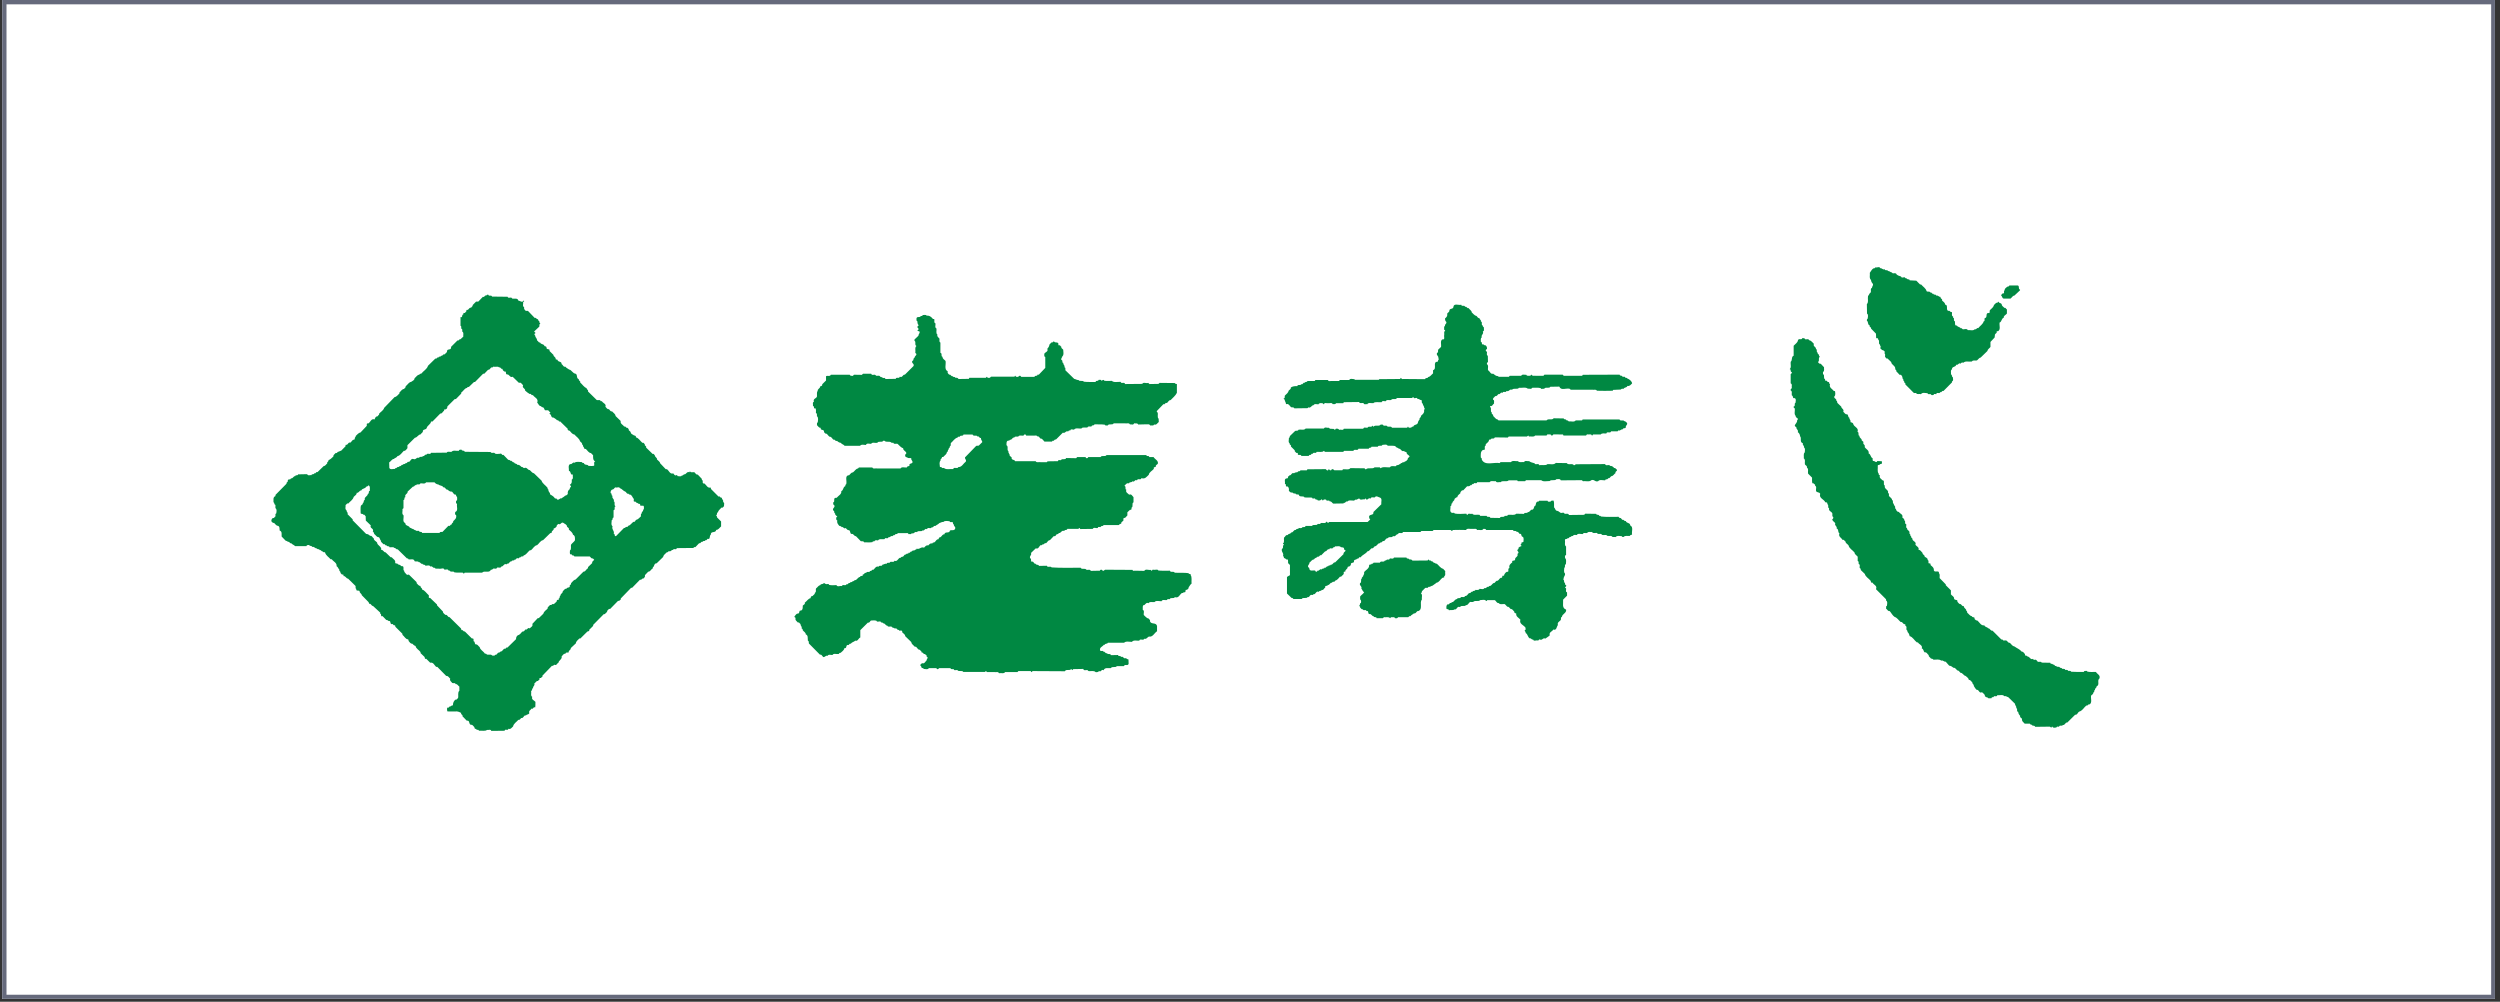 <?xml version="1.0" encoding="utf-8"?>
<svg xmlns="http://www.w3.org/2000/svg" xmlns:xlink="http://www.w3.org/1999/xlink" width="574" zoomAndPan="magnify" viewBox="0 0 430.5 172.5" height="230" preserveAspectRatio="xMidYMid meet" version="1.0">
  <rect x="0" y="0" width="430.5" height="172.5" fill="#333333" stroke="none"/>
  <defs>
    <clipPath id="dcc237edbf">
      <path clip-rule="nonzero" d="M 0.371 0 L 429.629 0 L 429.629 172 L 0.371 172 Z M 0.371 0"/>
    </clipPath>
    <clipPath id="3b40f8827c">
      <path clip-rule="nonzero" d="M 308 58 L 361.562 58 L 361.562 125.945 L 308 125.945 Z M 308 58"/>
    </clipPath>
    <clipPath id="a193ad757c">
      <path clip-rule="nonzero" d="M 46.727 50 L 125 50 L 125 125.945 L 46.727 125.945 Z M 46.727 50"/>
    </clipPath>
  </defs>
  <g clip-path="url(#dcc237edbf)">
    <path fill="#ffffff" fill-opacity="1" fill-rule="nonzero" d="M 0.371 0 L 429.629 0 L 429.629 172 L 0.371 172 Z M 0.371 0"/>
    <path fill="#ffffff" fill-opacity="1" fill-rule="nonzero" d="M 0.371 0 L 429.629 0 L 429.629 172 L 0.371 172 Z M 0.371 0"/>
    <path fill="#ffffff" fill-opacity="1" fill-rule="nonzero" d="M 0.371 0 L 429.703 0 L 429.703 172 L 0.371 172 Z M 0.371 0"/>
    <path stroke-linecap="butt" transform="matrix(0.748, 0, 0, 0.748, 0.373, 0)" fill="none" stroke-linejoin="miter" stroke="#666a7c" stroke-width="2" stroke-opacity="1" stroke-miterlimit="4" d="M -0.002 -0 L 574 -0 L 574 229.998 L -0.002 229.998 Z M -0.002 -0"/>
  </g>
  <path fill="#008842" fill-opacity="1" fill-rule="nonzero" d="M 323.785 46.191 C 324.102 46.137 324.184 46.504 324.531 46.359 C 324.586 46.59 324.82 46.535 325.016 46.535 C 325.105 46.762 325.414 46.648 325.531 46.848 C 325.668 46.816 325.844 46.988 325.957 47.074 C 326.133 47.047 326.328 47.016 326.504 47.105 C 326.672 47.473 327.047 47.473 327.363 47.617 C 327.391 47.82 327.594 47.793 327.73 47.793 C 328.047 47.562 328.074 48.074 328.363 47.93 C 328.418 48.242 328.816 47.961 328.848 48.273 L 329.984 48.332 L 330.641 48.988 L 330.816 48.988 C 331.129 49.363 331.645 49.645 331.754 50.133 C 331.953 50.332 332.297 50.07 332.41 50.391 C 332.668 50.246 332.668 50.703 332.957 50.59 C 332.957 50.902 333.387 50.559 333.387 50.902 C 333.758 50.793 333.84 51.16 334.188 51.129 C 334.016 51.445 334.559 51.414 334.414 51.73 C 334.586 51.961 334.957 52.074 334.934 52.445 C 335.648 52.531 334.848 53.621 335.734 53.531 C 335.789 53.73 335.988 53.703 336.129 53.758 C 336.184 54.016 335.988 54.391 336.328 54.504 C 336.293 54.617 336.328 54.793 336.469 54.793 C 336.492 54.992 336.379 55.281 336.645 55.336 C 336.672 55.621 336.559 56.164 336.98 56.051 C 337.125 56.367 337.469 56.25 337.637 56.535 C 337.836 56.422 337.859 56.656 338.012 56.711 C 338.27 56.711 338.695 56.535 338.871 56.855 C 339.273 56.793 339.781 57.023 340.07 56.684 C 340.355 56.824 340.383 56.371 340.641 56.512 C 340.953 56.113 341.473 55.824 341.586 55.34 C 341.875 55.285 341.668 54.965 341.758 54.797 C 342.332 54.684 341.844 53.996 342.355 53.883 C 342.758 54.059 342.535 53.539 342.676 53.395 C 342.934 53.145 343.301 52.883 343.359 52.512 C 343.559 52.398 343.672 52.055 343.961 52.145 C 344.016 52.086 344.016 51.914 344.16 51.969 C 344.27 52.285 344.559 52.086 344.703 52.426 C 344.703 52.711 345.016 52.824 345.156 53.027 C 345.391 52.91 345.414 53.227 345.59 53.281 L 345.59 53.996 C 345.414 54.25 344.988 54.34 345.047 54.715 C 344.613 54.852 344.734 55.395 344.332 55.543 C 344.246 56.055 344.559 56.738 344.07 57.027 C 343.992 57.027 343.848 57 343.816 57.113 C 343.934 57.371 343.586 57.426 343.531 57.602 L 343.477 58.113 L 342.758 58.883 L 342.758 59.742 C 342.613 59.969 342.246 60.141 342.246 60.426 L 341.074 61.566 C 340.816 61.594 340.645 61.906 340.445 62.051 C 340.188 62.164 339.73 61.938 339.562 62.25 C 339.074 62.34 338.418 62.109 338.129 62.449 C 337.926 62.418 337.73 62.395 337.617 62.625 C 337.246 62.395 337.246 62.938 336.871 62.797 C 336.762 63.285 336.102 63.055 336.129 63.598 C 335.816 63.766 336.016 64.168 335.957 64.48 C 336.238 64.539 336.016 64.879 336.27 64.938 C 336.293 65.168 336.438 65.566 336.129 65.684 L 336.129 65.852 L 334.648 67.34 C 334.359 67.199 334.391 67.68 334.098 67.512 C 334.012 67.941 333.5 67.398 333.414 67.887 C 333.297 67.855 333.129 67.797 333.012 67.887 C 332.984 68.137 332.73 68 332.586 68.027 C 332.473 67.656 332.008 68.082 331.93 67.715 C 331.555 67.691 331.016 67.516 330.781 67.891 C 330.527 67.746 330.152 68.004 329.98 67.715 C 329.871 67.602 329.691 67.746 329.551 67.656 L 328.094 66.195 C 328.238 65.914 327.754 65.941 327.922 65.652 C 327.613 65.598 327.891 65.258 327.613 65.195 C 327.637 64.91 327.5 64.656 327.324 64.539 L 327.102 64.539 L 326.547 63.945 C 326.582 63.77 326.469 63.656 326.352 63.602 C 326.492 63 325.695 62.855 325.664 62.344 L 325.012 61.715 C 324.812 61.859 324.777 61.539 324.613 61.484 C 324.555 61.258 324.754 60.883 324.441 60.801 L 324.613 60.625 C 324.469 60.512 324.355 60.254 324.102 60.281 L 323.73 59.914 L 323.934 59.742 C 323.676 59.656 323.844 59.34 323.621 59.258 C 323.477 59.055 323.699 58.629 323.418 58.484 C 323.445 58.371 323.387 58.254 323.273 58.227 C 323.219 58.227 323.098 58.285 323.074 58.195 L 323.043 57.457 L 322.184 56.57 C 322.297 56.312 321.809 56.344 321.984 56.055 C 321.555 55.914 321.781 55.43 321.473 55.227 C 321.473 55.086 321.473 54.941 321.609 54.887 C 321.641 54.629 321.781 54.172 321.5 54.004 L 321.473 52.371 C 321.809 52.059 321.582 51.43 321.672 50.973 C 321.871 50.801 321.871 50.516 322.125 50.375 C 322.266 50.148 322.008 49.691 322.352 49.574 C 322.352 49.289 322.641 49.172 322.496 48.859 C 322.32 48.691 322.207 48.457 322.184 48.203 C 321.84 47.914 322.039 47.375 321.984 46.977 C 322.184 46.719 322.297 46.406 322.609 46.207 C 322.785 46.293 322.844 46.094 322.953 46.039 C 323.246 46.133 323.645 45.82 323.785 46.191"/>
  <path fill="#008842" fill-opacity="1" fill-rule="nonzero" d="M 347.453 49.156 C 347.82 49.242 347.477 49.789 347.852 49.875 L 347.852 49.988 L 346.875 50.902 C 346.586 50.902 346.449 51.246 346.219 51.414 L 345.016 51.414 C 344.703 51.301 344.816 50.988 344.559 50.844 C 344.703 50.754 344.758 50.445 345.047 50.523 C 345.191 50.387 344.957 50.066 345.215 49.984 C 345.156 49.668 345.504 49.527 345.676 49.355 C 345.84 49.387 345.961 49.273 346.016 49.152 L 347.453 49.152"/>
  <g clip-path="url(#3b40f8827c)">
    <path fill="#008842" fill-opacity="1" fill-rule="nonzero" d="M 310.895 58.445 C 311.094 58.445 311.469 58.301 311.527 58.59 C 311.871 58.617 312.098 58.961 312.359 59.215 C 312.129 59.672 312.789 59.727 312.699 60.098 C 313.039 60.184 312.664 60.641 313.016 60.727 C 312.906 61.039 313.391 60.984 313.211 61.297 L 313.41 61.441 C 313.016 61.586 313.41 62.156 313.062 62.324 C 313.098 62.469 313.238 62.555 313.352 62.637 L 313.527 62.637 L 314.098 63.238 C 314.066 63.492 314.211 63.863 313.953 64.035 C 313.875 64.148 313.93 64.293 313.93 64.438 C 314.297 64.582 313.898 65.152 314.273 65.293 C 314.297 65.406 314.238 65.551 314.387 65.574 C 314.676 65.43 314.613 65.918 314.93 65.773 C 315.02 65.887 314.93 66.09 315.129 66.145 C 314.93 66.777 315.523 66.945 315.789 67.344 L 315.988 67.344 C 316.016 67.602 316.133 68.059 315.875 68.258 C 315.73 68.625 316.301 68.625 316.211 68.996 C 316.387 69.059 316.355 69.23 316.387 69.371 L 317.066 70.027 C 317.066 70.371 317.613 70.453 317.41 70.91 C 317.637 71.055 317.723 71.398 318.066 71.34 C 318.348 71.453 318.152 71.824 318.465 71.934 C 318.41 72.246 318.781 72.332 318.637 72.68 C 318.836 72.766 319.039 72.766 319.121 72.969 C 319.203 73.539 320.145 73.625 319.867 74.367 C 320.234 74.477 319.836 74.965 320.211 75.055 C 320.121 75.426 320.637 75.48 320.582 75.824 L 320.895 76.109 C 320.691 76.566 321.27 76.535 321.094 76.969 C 321.293 77.34 321.918 77.539 321.777 78.082 C 322.203 78.25 322.062 78.73 322.461 78.906 C 322.516 79.043 322.379 79.277 322.574 79.391 C 322.836 79.309 323.09 79.82 323.262 79.391 L 324.031 79.422 C 324.094 79.535 324.062 79.68 324.062 79.824 C 323.922 79.969 323.723 79.824 323.637 80.055 C 323.52 80.055 323.375 80.055 323.348 80.191 C 323.406 80.648 323.207 81.215 323.52 81.562 C 323.461 81.734 323.605 81.793 323.719 81.875 C 323.547 82.305 323.973 82.477 324.172 82.707 C 324.66 82.707 324.172 83.477 324.574 83.621 C 324.375 84.246 325.297 84.305 325.117 84.902 C 325.406 84.961 325.207 85.273 325.289 85.414 C 325.453 85.645 325.832 85.812 325.805 86.102 C 326.145 86.215 325.777 86.672 326.117 86.754 C 326.062 87.098 326.488 87.129 326.316 87.496 C 326.43 87.609 326.539 87.672 326.52 87.867 C 326.688 87.922 326.719 88.242 326.977 88.129 C 327.117 88.469 327.777 88.555 327.574 89.102 C 327.688 89.238 327.973 89.328 327.91 89.613 C 328.254 89.699 327.855 90.184 328.254 90.27 C 328.312 90.496 328.109 90.871 328.398 90.953 C 328.344 91.383 328.996 91.355 328.773 91.867 C 329.086 91.93 328.832 92.297 329.113 92.355 C 328.996 92.645 329.367 92.586 329.32 92.867 C 329.402 93.238 330.059 93.27 329.832 93.812 C 330.031 94.094 330.516 94.215 330.371 94.695 C 330.715 94.664 330.832 95.008 331.059 95.207 C 331.035 95.551 331.516 95.551 331.434 95.918 C 331.691 95.918 331.773 96.117 331.945 96.262 C 331.891 96.379 331.973 96.496 332.09 96.551 C 332.113 96.723 332 96.98 332.203 97.035 C 332.484 96.891 332.402 97.234 332.484 97.348 C 332.773 97.578 333.062 97.805 333.004 98.203 C 333.117 98.691 333.973 98.094 333.887 98.715 C 334.113 98.891 333.973 99.285 334.004 99.547 L 335.062 100.633 L 335.062 100.773 L 335.945 101.656 L 335.945 102.344 C 336.121 102.602 336.52 102.715 336.488 103.059 C 336.578 103.484 337.148 103.113 337.066 103.625 C 337.238 103.77 337.355 104.086 337.637 104.023 C 337.812 104.168 337.895 104.453 338.18 104.363 C 338.125 104.738 338.637 104.828 338.582 105.141 C 338.695 105.223 338.781 105.34 338.75 105.508 C 339.012 105.68 339.207 106.078 339.559 106.109 C 339.617 106.422 340.125 106.133 340.016 106.598 C 340.16 106.676 340.273 106.91 340.445 106.824 C 340.875 107.113 341.102 107.793 341.699 107.684 C 341.844 108.027 342.188 107.938 342.355 108.195 C 342.676 108.164 342.758 108.684 343.105 108.594 L 344.648 110.133 C 344.816 110.02 344.879 110.246 345.02 110.309 C 345.195 110.277 345.395 110.246 345.566 110.336 C 345.738 110.477 345.82 110.734 346.109 110.703 C 346.34 110.965 346.566 111.277 346.91 111.332 C 347.309 111.645 347.766 111.758 348.145 112.215 C 348.426 112.184 348.543 112.504 348.711 112.645 C 348.598 113.074 349.082 112.758 349.145 113.074 C 349.516 113.016 349.629 113.699 350.09 113.449 C 350.117 113.617 350.316 113.676 350.461 113.59 C 350.684 113.59 350.77 113.82 350.914 113.961 C 351.113 114.02 351.516 113.844 351.566 114.102 L 353.059 114.129 C 353.086 114.473 353.484 114.156 353.516 114.473 C 353.828 114.297 353.773 114.812 354.086 114.668 C 354.172 114.984 354.598 114.668 354.711 114.957 C 354.832 115.07 355.062 114.957 355.086 115.156 C 355.285 115.242 355.574 115.07 355.656 115.387 C 355.887 115.301 356.121 115.387 356.199 115.559 C 356.344 115.5 356.602 115.5 356.66 115.672 C 357.348 115.727 358.094 115.703 358.828 115.703 C 358.855 115.504 359.09 115.531 359.227 115.531 C 359.312 115.5 359.426 115.559 359.426 115.648 C 359.883 115.758 360.402 115.703 360.914 115.703 C 361.148 116.105 361.742 116.25 361.516 116.848 C 361.059 117.16 361.652 117.965 361.027 118.188 C 361.082 118.477 360.684 118.504 360.77 118.789 C 360.512 118.848 360.77 119.215 360.457 119.246 C 360.512 119.535 360.223 119.617 360.082 119.789 C 360 120.305 360.312 120.984 359.824 121.305 C 359.57 121.164 359.535 121.617 359.281 121.477 C 358.852 121.82 358.598 122.391 358.051 122.535 C 357.762 122.676 357.734 123.137 357.34 123.078 L 355.992 124.418 C 355.621 124.359 355.621 124.898 355.227 124.844 C 355.074 125.129 354.648 124.758 354.562 125.16 C 354.418 125.105 354.16 125.074 354.105 125.273 C 353.906 125.273 353.562 125.418 353.449 125.16 L 353.395 125.129 C 353.281 125.105 353.309 125.273 353.223 125.305 L 352.992 125.129 L 350.453 125.16 C 350.336 124.816 349.965 125.105 349.852 124.785 C 349.707 124.844 349.586 124.703 349.535 124.613 L 348.652 124.613 C 348.422 124.355 348.105 124.184 348.195 123.789 C 348.105 123.617 347.766 123.559 347.879 123.277 C 347.711 123.102 347.539 122.879 347.539 122.59 C 347.133 122.504 347.539 122.047 347.195 121.934 C 347.277 121.59 346.965 121.508 346.992 121.195 L 345.82 120.051 C 345.594 120.02 345.426 119.793 345.137 119.883 C 344.906 119.539 344.336 119.77 343.938 119.707 C 343.824 120.137 343.367 119.648 343.281 120.051 C 343.113 120.02 342.938 120.082 342.906 120.25 C 342.684 120.195 342.305 120.363 342.25 120.082 C 342.027 120.105 341.945 119.992 341.793 119.883 C 341.855 119.539 341.453 119.395 341.309 119.195 C 340.766 119.48 340.82 118.711 340.391 118.793 C 340.133 118.59 340.051 118.336 339.879 118.109 C 339.965 117.824 339.59 117.824 339.68 117.598 C 339.512 117.398 339.309 117.023 339.023 117.086 C 339.023 116.773 338.68 116.598 338.484 116.398 C 338.109 116.344 337.996 115.855 337.594 115.855 C 337.422 115.715 337.309 115.426 337.051 115.453 C 336.848 115.285 336.703 114.941 336.391 114.996 C 336.16 114.801 335.961 114.656 335.648 114.625 L 335.047 113.938 C 334.727 114 334.613 113.625 334.277 113.766 C 333.961 113.453 333.359 113.621 332.934 113.598 C 332.844 113.453 332.676 113.422 332.5 113.398 C 332.418 113.199 332.043 113.086 332.129 112.797 C 331.871 112.676 331.816 112.25 331.441 112.34 C 331.18 112.164 331.301 111.793 330.926 111.652 C 331.129 111.113 330.469 110.996 330.27 110.625 L 330.094 110.625 C 329.637 110.281 329.383 109.68 328.84 109.539 C 328.781 109.254 328.695 109.023 328.469 108.82 C 328.5 108.648 328.414 108.539 328.301 108.449 C 328.211 108.219 328.445 107.879 328.102 107.762 C 328.102 107.684 328.16 107.512 328.012 107.484 C 327.672 107.539 327.672 107.023 327.301 107.113 C 326.926 106.801 326.699 106.367 326.242 106.227 C 325.867 105.969 325.664 105.512 325.41 105.23 C 325.066 105.285 325.012 104.941 324.777 104.801 C 324.84 104.633 324.699 104.344 324.922 104.344 C 324.953 104.059 325.098 103.574 324.777 103.402 L 324.777 103.195 L 323.043 101.457 C 323.328 100.832 322.609 100.719 322.441 100.316 C 322.152 100.43 322.184 100.141 322.125 100.004 C 321.781 99.602 321.234 99.316 321.125 98.836 L 320.414 98.148 C 320.473 97.977 320.352 97.859 320.238 97.805 C 320.184 97.578 320.383 97.211 320.07 97.121 C 320.012 96.922 320.148 96.664 319.895 96.609 L 319.895 95.863 C 319.723 95.637 319.355 95.465 319.355 95.148 C 319.012 94.719 318.438 94.461 318.324 93.922 C 318.152 93.664 317.777 93.547 317.812 93.266 C 317.578 93.18 317.613 92.863 317.289 92.977 C 317.09 92.578 316.523 92.434 316.75 91.832 C 316.406 91.637 316.688 91.148 316.266 91.004 C 316.406 90.578 315.84 90.523 316.039 90.094 C 315.867 89.859 315.496 89.691 315.52 89.41 C 315.695 89.348 315.695 89.176 315.695 89.035 C 315.41 88.922 315.586 88.578 315.52 88.379 C 315.355 88.066 314.832 87.984 314.977 87.527 C 314.637 87.41 314.977 86.953 314.691 86.84 C 314.637 86.727 314.691 86.582 314.582 86.523 L 314.32 86.492 C 314.094 85.949 313.18 85.809 313.438 85.035 C 313.293 84.668 312.836 84.895 312.719 84.523 C 312.66 84.211 312.898 83.785 312.551 83.641 C 312.66 83.387 312.324 83.355 312.27 83.215 L 312.094 83.215 C 312.008 82.93 312.035 82.582 312.035 82.246 L 311.352 81.559 C 311.27 81.215 311.492 80.73 311.152 80.531 C 311.238 80.246 310.949 80.156 310.812 79.984 C 310.727 79.645 310.949 79.16 310.613 78.93 C 310.668 78.586 310.492 78.129 310.781 77.902 C 310.781 77.645 310.926 77.215 310.637 77.043 C 310.727 76.699 310.324 76.668 310.465 76.328 C 309.836 76.152 310.289 75.441 309.977 75.129 C 309.945 74.84 309.836 74.582 309.578 74.414 C 309.746 74.016 309.293 73.957 309.348 73.613 C 309.266 73.527 309.035 73.387 309.062 73.242 C 309.172 72.957 309.512 72.754 309.457 72.383 C 309.602 72.32 309.602 72.125 309.547 72.039 C 309.434 71.926 309.172 71.871 309.234 71.637 C 308.891 71.324 309.117 70.781 309.066 70.348 C 308.953 70.234 308.809 70.18 308.867 70.008 C 309.238 69.922 308.898 69.496 309.18 69.375 C 309.211 69.117 309.355 68.664 309.012 68.551 C 308.613 68.664 308.867 68.18 308.555 68.094 C 308.469 67.809 308.691 67.379 308.355 67.238 C 308.297 67.066 308.438 66.922 308.555 66.836 C 308.469 66.555 308.691 66.152 308.355 66.012 L 308.355 64.418 C 308.469 64.355 308.582 64.242 308.555 64.074 C 308.18 64.016 308.523 63.617 308.18 63.562 C 308.523 63.305 308.297 62.73 308.355 62.305 C 308.699 62.047 308.414 61.422 308.867 61.25 L 308.867 59.539 C 309.156 59.223 309.555 58.996 309.609 58.598 C 309.754 58.168 310.238 58.652 310.355 58.227 C 310.551 58.215 310.812 58.242 310.895 58.445"/>
  </g>
  <path fill="#008842" fill-opacity="1" fill-rule="nonzero" d="M 165.91 74.832 C 165.855 75.121 165.539 74.977 165.34 75.066 C 165.312 75.379 164.91 75.031 164.91 75.348 C 164.398 75.438 164.109 76.004 163.738 76.293 C 163.652 76.461 163.852 76.773 163.539 76.863 C 163.707 77.121 163.25 77.094 163.395 77.375 C 163.109 77.43 163.34 77.773 163.051 77.863 C 163.023 78.258 162.648 78.402 162.426 78.691 L 162.195 78.691 C 162.281 79.004 161.852 79.004 161.969 79.316 C 161.684 79.547 161.828 80.062 161.852 80.406 C 161.969 80.461 162.137 80.375 162.195 80.547 C 162.281 80.629 162.453 80.605 162.539 80.574 C 162.914 80.949 163.625 80.715 164.141 80.773 C 164.254 80.316 164.855 80.828 165.027 80.43 C 165.629 80.461 165.887 79.805 166.312 79.488 C 166.453 79.145 166.141 79.09 166.168 78.77 L 168.113 76.77 L 168.539 76.738 L 169.141 76.145 C 169.168 75.883 168.828 75.711 168.945 75.398 C 168.602 75.543 168.656 75.023 168.312 75.168 C 168.172 74.824 167.625 75.23 167.48 74.824 L 165.91 74.824 M 159.566 54.359 C 160.055 54.301 160.395 54.59 160.656 54.93 L 160.855 54.93 C 160.996 55.129 160.738 55.586 161.086 55.676 C 161.141 55.965 160.918 56.418 161.258 56.562 C 161.316 56.93 161.117 57.414 161.426 57.613 C 161.312 57.957 161.598 58.102 161.77 58.301 C 161.828 58.527 161.652 58.871 161.938 58.984 L 161.938 60.754 C 162.34 60.867 161.938 61.355 162.309 61.441 C 162.281 61.812 162.652 61.926 162.824 62.156 C 162.941 62.727 162.539 63.641 163.195 63.93 C 163.109 64.207 163.285 64.383 163.484 64.527 C 163.766 64.441 163.738 64.867 164.031 64.754 C 164.086 65.043 164.484 64.785 164.512 65.066 C 164.742 65.012 164.973 65.066 165.055 65.266 L 166.832 65.238 L 166.914 65.062 L 169.746 65.062 C 169.859 65.031 169.828 64.863 169.973 64.891 C 169.996 65.062 170.172 65.086 170.34 65.062 C 170.512 65.121 170.539 64.891 170.684 64.863 L 174.684 64.863 C 174.77 64.805 174.742 64.664 174.855 64.719 C 174.91 64.949 175.141 64.891 175.312 64.891 C 175.457 64.805 175.543 64.637 175.711 64.719 L 175.855 64.891 L 178.145 64.891 C 178.203 64.547 178.629 64.891 178.656 64.52 L 178.883 64.52 L 179.996 63.352 L 179.996 61.469 C 179.742 61.41 179.852 61.129 179.828 60.922 C 179.996 60.609 180.57 60.551 180.34 60.07 C 180.539 59.84 180.684 59.641 180.715 59.328 C 180.914 59.184 181 58.871 181.285 58.957 C 181.371 58.902 181.426 58.668 181.543 58.844 C 181.742 59.094 182.117 58.812 182.258 59.184 C 182.258 59.305 182.203 59.441 182.344 59.473 C 182.602 59.359 182.602 59.672 182.773 59.73 C 182.688 59.988 182.973 60.043 183.086 60.219 C 183.086 60.59 183.254 61.102 182.941 61.355 C 182.91 61.586 182.656 61.699 182.773 61.988 C 183.113 62.043 182.773 62.469 183.113 62.5 C 183.031 62.84 183.43 62.871 183.289 63.242 C 183.547 63.297 183.434 63.559 183.457 63.758 L 184.977 65.242 C 185.227 65.27 185.434 65.469 185.719 65.441 C 185.891 65.754 186.465 65.441 186.637 65.727 C 187.293 65.812 187.984 65.758 188.664 65.781 C 188.688 65.41 189.121 65.754 189.176 65.41 C 189.32 65.441 189.605 65.297 189.633 65.555 C 189.773 65.586 190.031 65.242 190.145 65.555 C 190.543 65.641 191 65.586 191.457 65.586 C 191.832 65.926 192.488 65.727 192.977 65.758 C 193.09 66.188 193.602 65.672 193.746 66.133 L 196.691 66.105 C 196.918 65.734 197.371 66.078 197.719 65.934 L 197.941 66.133 L 199.488 66.105 L 199.688 65.934 L 202.32 65.961 C 202.348 66.133 202.547 66.105 202.66 66.133 L 202.66 67.645 C 202.434 68.129 201.945 68.508 201.574 68.902 C 201.258 68.875 201.145 69.277 200.918 69.414 C 200.633 69.215 200.656 69.758 200.344 69.59 L 199.199 70.785 C 199.172 70.902 199.262 70.992 199.344 71.047 C 199.461 71.387 199.23 71.875 199.516 72.102 L 199.543 72.668 C 199.289 72.867 199.145 73.242 198.719 73.098 C 198.66 73.387 198.289 73.211 198.059 73.27 C 197.918 72.93 197.512 73.125 197.227 73.07 L 196 73.102 C 195.883 72.82 195.543 72.934 195.289 72.902 C 195.145 73.277 194.801 73.016 194.57 73.078 C 194.434 72.766 194 72.961 193.746 72.902 L 191.773 72.902 C 191.598 73.277 190.91 72.875 190.738 73.277 C 190.57 73.215 190.316 73.359 190.254 73.133 C 189.707 73.043 189.082 73.102 188.457 73.07 C 188.426 73.387 188.023 73.102 187.973 73.414 C 187.77 73.527 187.367 73.301 187.285 73.59 C 186.938 73.703 186.398 73.477 186.227 73.789 C 185.828 73.844 185.203 73.613 184.945 73.988 C 184.746 73.988 184.344 73.816 184.312 74.125 C 184.145 74.094 183.969 74.156 183.941 74.301 C 183.512 74.102 183.43 74.703 183.027 74.5 L 181.828 75.695 C 181.516 75.582 181.57 76.039 181.227 75.895 L 181.164 76.039 L 179.852 76.039 C 179.652 75.84 179.457 75.469 179.172 75.523 C 179.004 75.406 178.941 75.07 178.629 75.152 C 178.516 74.867 178.117 75.07 177.859 75.012 L 176.715 75.012 C 176.656 74.926 176.633 74.781 176.488 74.812 C 176.371 74.812 176.289 74.895 176.258 75.012 C 175.969 75.07 175.543 74.871 175.371 75.152 C 175.168 75.27 174.77 75.035 174.656 75.352 C 174.289 75.27 174.289 75.809 173.918 75.719 C 173.855 75.895 173.719 75.863 173.543 75.895 C 173.254 76.008 173.344 76.383 173.312 76.664 C 173.719 76.867 173.312 77.496 173.656 77.691 C 173.574 78.035 173.918 78.148 173.855 78.438 C 173.945 78.641 174.312 78.668 174.199 78.953 C 174.312 79.27 174.684 79.098 174.797 79.414 L 178.34 79.414 C 178.484 79.727 178.883 79.527 179.172 79.586 L 180.258 79.586 L 180.398 79.441 L 182.172 79.414 C 182.254 78.984 182.711 79.473 182.801 79.098 C 183.031 79.016 183.488 79.188 183.602 78.871 L 185.316 78.902 L 185.488 78.703 L 186.918 78.703 C 186.973 78.785 187.035 78.93 187.148 78.902 C 187.293 78.902 187.352 78.816 187.406 78.703 L 189.52 78.703 C 189.719 78.328 190.352 78.73 190.547 78.359 L 197.41 78.359 C 197.41 78.73 197.867 78.328 197.898 78.703 L 198.641 78.703 C 198.867 79.098 199.5 79.297 199.383 79.844 C 199.301 80.012 198.926 80.074 199.047 80.355 C 198.934 80.477 198.559 80.387 198.703 80.73 C 198.422 81.07 197.879 81.301 197.82 81.758 C 197.445 82.102 197.16 82.559 196.559 82.328 C 196.445 82.785 195.902 82.27 195.789 82.73 C 195.391 82.473 195.418 83.098 194.988 82.875 C 194.898 83.16 194.5 82.906 194.414 83.242 C 194.016 83.098 193.84 83.445 193.617 83.672 C 194.016 83.754 193.617 84.242 193.961 84.332 C 193.762 84.789 194.242 84.957 194.445 85.191 C 194.82 84.988 194.988 85.418 195.191 85.617 L 195.191 86.504 C 194.82 86.648 195.219 87.242 194.852 87.418 C 194.852 87.617 194.883 87.848 194.59 87.789 L 194.133 88.215 L 194.133 88.762 C 193.934 88.902 193.844 89.246 193.531 89.191 C 193.395 89.281 193.477 89.48 193.449 89.648 C 193.305 89.82 192.992 89.902 193.074 90.219 C 192.902 90.133 192.762 90.305 192.648 90.418 L 190.016 90.418 C 189.988 90.73 189.59 90.418 189.531 90.762 C 189.355 90.789 189.07 90.617 189.047 90.906 C 188.766 91.043 188.332 90.699 188.191 91.074 L 186.047 91.102 C 185.91 91.074 185.992 90.875 185.82 90.93 L 185.707 91.074 L 183.793 91.074 C 183.73 91.418 183.305 91.102 183.273 91.445 C 182.793 91.219 182.73 91.844 182.336 91.789 C 182.273 91.934 182.105 92.02 181.992 91.988 C 181.793 92.102 181.793 92.445 181.48 92.301 L 180.793 93.016 C 180.449 93.016 180.367 93.391 180.105 93.562 C 179.824 93.363 179.848 93.875 179.594 93.703 C 179.449 93.785 179.422 93.961 179.195 93.875 C 178.91 94.074 178.824 94.617 178.367 94.418 L 177.539 95.219 C 177.711 95.648 177.199 95.703 177.398 96.133 C 177.738 96.223 177.312 96.871 177.859 96.703 C 178.027 96.816 178.059 97.129 178.34 97.074 C 178.426 97.391 178.801 97.105 178.914 97.449 L 180.258 97.422 C 180.371 97.797 180.914 97.422 181.086 97.707 C 182.719 97.82 184.434 97.762 186.09 97.762 C 186.234 98.133 186.891 97.793 187.027 98.074 C 187.285 98.25 187.691 97.934 187.832 98.305 L 189.406 98.273 C 189.434 98.098 189.633 98.07 189.75 98.133 C 189.809 98.219 189.891 98.305 190.008 98.305 L 190.297 98.105 L 195.016 98.133 C 195.039 98.305 195.242 98.332 195.387 98.273 L 197.047 98.305 C 197.246 97.906 197.82 98.219 198.16 98.133 C 198.191 98.188 198.223 98.242 198.246 98.273 C 198.449 98.305 198.391 98.043 198.59 98.098 C 198.898 98.215 199.305 97.926 199.473 98.242 C 200.07 98.305 200.793 98.273 201.449 98.273 C 201.594 98.676 202.133 98.273 202.273 98.617 C 203.051 98.676 203.906 98.586 204.676 98.699 C 204.676 98.984 205.133 98.676 205.02 99.012 C 205.301 99.387 205.133 100.012 205.188 100.5 C 204.93 100.672 204.875 100.926 204.676 101.129 C 204.762 101.387 204.445 101.414 204.418 101.586 C 203.906 101.387 204.387 102.188 203.844 101.961 C 203.816 102.133 203.617 102.105 203.5 102.133 C 203.129 102.391 202.953 103.078 202.305 102.82 C 202.16 103.188 201.586 102.789 201.441 103.164 C 201.246 103.223 201.016 103.047 200.957 103.336 C 200.672 103.391 200.16 103.164 200.012 103.535 C 199.637 103.535 199.043 103.359 198.812 103.676 C 198.469 103.734 197.977 103.535 197.777 103.871 C 197.297 103.621 197.207 104.305 196.867 104.215 C 196.723 104.445 196.809 104.758 196.785 105.016 C 197.129 105.16 196.898 105.586 196.953 105.906 C 197.242 106.133 197.441 106.477 197.785 106.5 C 197.867 106.699 198.125 106.699 198.012 106.957 C 198.242 107.613 199.043 107.098 199.242 107.785 L 199.242 108.699 C 198.758 109.016 198.496 109.762 197.84 109.613 C 197.578 109.727 197.406 110.125 197.039 109.984 C 196.895 110.41 196.32 109.871 196.176 110.328 C 195.781 110.355 195.18 110.16 194.918 110.531 C 194.492 110.531 193.859 110.363 193.578 110.676 L 190.773 110.676 C 190.688 110.957 190.289 110.734 190.23 111.047 L 190.09 111.02 C 189.887 111.359 189.23 111.477 189.461 112.047 C 189.605 112.219 189.918 111.934 190 112.219 C 190.289 112.137 190.316 112.594 190.633 112.48 C 190.773 112.82 191.207 112.418 191.289 112.82 L 192.52 112.793 C 192.578 113.133 192.977 112.793 193.035 113.133 C 193.461 112.93 193.434 113.508 193.859 113.332 C 194.031 113.363 194.059 113.59 194.289 113.508 C 194.371 113.734 194.316 114.02 194.348 114.309 C 194.207 114.766 193.691 114.277 193.547 114.703 L 192.32 114.703 C 192.121 115.047 191.52 114.676 191.289 115.047 C 190.863 115.102 190.262 114.875 190.031 115.422 C 189.629 115.16 189.664 115.789 189.262 115.562 C 189.117 115.707 188.918 115.793 188.66 115.734 C 188.375 115.422 187.801 115.617 187.426 115.562 C 187.258 115.137 186.656 115.68 186.539 115.191 L 184.797 115.223 C 184.711 115.277 184.734 115.422 184.598 115.391 C 184.543 115.336 184.566 115.191 184.426 115.223 C 184.258 115.562 183.574 115.16 183.367 115.59 L 177.824 115.559 C 177.68 115.59 177.766 115.789 177.625 115.727 L 177.48 115.559 L 175.363 115.559 L 175.219 115.727 L 173.082 115.727 C 172.883 116.07 172.395 115.844 172.023 115.926 C 171.879 115.586 171.477 115.812 171.223 115.727 L 169.934 115.727 C 169.902 115.645 169.82 115.531 169.703 115.586 L 169.645 115.703 L 165.875 115.703 C 165.703 115.387 165.105 115.703 164.93 115.445 C 164.703 115.246 164.328 115.59 164.246 115.246 C 164.102 115.16 163.727 115.359 163.672 115.047 L 161.699 115.047 C 161.641 115.16 161.531 115.277 161.387 115.223 L 161.211 115.047 L 159.953 115.047 C 159.781 115.359 159.355 115.191 159.062 115.191 C 159.035 115.023 158.836 115.047 158.727 115.023 C 158.664 114.902 158.637 114.68 158.496 114.621 C 158.406 114.363 158.695 114.387 158.754 114.188 C 159.188 114.387 159.328 113.906 159.555 113.734 C 159.52 113.508 159.984 113.219 159.555 113.074 C 159.672 112.785 159.328 112.762 159.266 112.617 C 158.953 112.727 159.039 112.273 158.727 112.391 C 158.75 112.16 158.496 112.074 158.383 111.879 C 158.07 111.934 157.984 111.562 157.727 111.367 L 157.527 111.367 C 157.328 111.105 156.957 110.938 156.926 110.566 L 155.867 109.539 C 155.895 109.25 155.555 109.105 155.383 108.91 C 155.324 108.828 155.414 108.684 155.293 108.629 C 155.148 108.461 154.836 108.773 154.781 108.461 C 154.465 108.598 154.438 108 154.098 108.262 C 153.98 108.031 153.637 108.176 153.551 107.918 C 153.289 107.805 152.949 108.062 152.777 107.719 C 152.496 107.777 152.434 107.293 152.094 107.352 C 152.062 107.094 151.695 107.32 151.664 107.062 C 151.438 106.891 151.062 107.23 150.918 106.891 C 150.629 106.801 150.262 106.828 149.973 106.859 C 149.805 106.945 149.746 107.316 149.461 107.203 L 148.145 108.512 L 148.145 109.777 C 147.801 109.918 147.715 110.484 147.285 110.316 C 147.031 110.574 146.684 110.547 146.52 110.859 C 146.199 110.719 146.258 111.203 145.977 111.059 C 145.578 111.117 145.891 111.715 145.406 111.598 C 145.375 111.973 144.973 112.199 144.746 112.426 C 144.605 112.398 144.52 112.453 144.461 112.598 C 144.086 112.711 143.543 112.426 143.348 112.797 C 143.086 112.797 142.629 112.629 142.516 112.941 C 142.203 112.797 142.059 113.199 141.773 113.145 C 141.57 113 141.492 112.633 141.203 112.742 L 139.289 110.805 C 139.258 110.605 139.316 110.375 139.113 110.316 C 139.059 109.918 139.203 109.402 138.746 109.234 C 138.777 108.922 138.402 108.777 138.23 108.52 C 138.258 108.375 138.176 108.266 138.031 108.207 C 138.168 107.863 137.801 107.777 137.859 107.465 C 137.664 107.379 137.664 107.094 137.402 107.207 C 137.203 106.949 136.863 106.805 137.008 106.406 C 136.922 106.324 136.746 106.262 136.809 106.148 C 136.977 105.949 137.148 105.605 137.434 105.66 C 137.777 105.578 137.52 105.035 137.922 105.148 C 138.266 105.004 138.234 104.637 138.234 104.297 C 138.348 104.121 138.695 104.09 138.578 103.785 C 138.949 103.523 139.18 103.066 139.578 103.008 C 139.605 102.809 139.668 102.609 139.918 102.641 C 140.062 102.441 140.348 102.352 140.324 102.07 C 140.637 101.953 140.406 101.559 140.527 101.324 C 140.785 101.148 140.949 100.781 141.238 100.781 C 141.352 100.441 141.754 100.699 141.867 100.379 C 142.039 100.434 142.184 100.668 142.441 100.578 C 142.555 100.551 142.777 100.551 142.777 100.723 C 143.184 100.809 143.641 100.781 144.035 100.754 C 144.211 101.156 144.664 100.812 144.98 100.926 C 145.098 100.5 145.645 101.016 145.781 100.582 C 146.094 100.754 146.039 100.242 146.355 100.414 C 146.379 100.102 146.781 100.387 146.812 100.07 C 147.102 100.156 147.102 99.812 147.324 99.902 C 147.613 99.789 147.781 99.355 148.094 99.355 C 148.152 99.012 148.695 99.355 148.559 98.902 C 148.871 99.012 148.816 98.5 149.152 98.672 C 149.238 98.27 149.754 98.699 149.84 98.297 C 150.125 98.438 150.125 97.984 150.387 98.125 C 150.672 97.895 150.812 97.445 151.301 97.582 C 151.414 97.238 151.844 97.641 151.957 97.238 C 152.242 97.211 152.332 97.039 152.699 97.07 C 152.758 96.727 153.211 97.102 153.301 96.758 C 153.527 96.668 153.957 96.898 154.016 96.559 C 154.59 96.812 154.645 95.984 155.102 96.047 C 155.191 95.875 155.328 95.875 155.5 95.848 C 155.672 95.758 155.727 95.391 156.016 95.504 C 156.039 95.191 156.441 95.504 156.469 95.164 C 156.781 95.332 156.727 94.82 157.039 94.988 C 157.066 94.645 157.523 94.93 157.582 94.645 C 157.695 94.73 157.84 94.586 157.84 94.477 C 158.383 94.676 158.527 94.105 159.125 94.305 C 159.32 94.105 159.52 93.816 159.84 93.93 C 160.066 93.703 160.184 93.504 160.555 93.586 C 160.555 93.391 160.785 93.445 160.898 93.391 C 161.156 93.246 161.242 92.812 161.586 92.871 C 161.668 92.703 161.699 92.477 161.953 92.504 C 162.211 92.332 162.297 91.965 162.613 92.02 C 162.727 91.418 163.5 91.957 163.582 91.355 C 163.898 91.211 164.324 91.445 164.473 91.043 C 164.613 90.672 164.184 90.645 164.27 90.328 C 164.012 90.273 164.18 89.984 164.012 89.902 C 163.844 89.871 163.582 90.016 163.527 89.762 C 163.215 89.73 162.672 89.617 162.473 89.875 C 162.156 89.852 161.988 90.02 161.758 90.074 C 161.559 90.305 161.27 90.387 161.043 90.586 C 160.703 90.441 160.789 90.93 160.445 90.785 C 160.305 91.184 159.766 90.672 159.621 91.129 C 159.219 90.898 159.246 91.473 158.875 91.328 C 158.676 91.641 158.074 91.273 157.906 91.641 C 157.477 91.441 157.395 92.039 156.996 91.809 C 156.934 92.094 156.621 91.922 156.449 91.977 C 156.418 91.809 156.219 91.75 156.074 91.809 L 154.59 91.809 C 154.504 92.121 154.156 91.809 154.07 92.152 C 153.926 92.121 153.727 92.184 153.727 92.324 C 153.359 92.211 153.301 92.578 152.957 92.523 C 152.871 92.922 152.414 92.434 152.332 92.836 C 151.988 92.922 151.414 92.699 151.188 93.066 C 151.047 93.035 150.812 92.98 150.645 93.098 C 150.617 93.355 150.277 93.066 150.246 93.355 C 149.82 93.438 149.273 93.383 148.789 93.383 C 148.707 93.098 148.395 93.266 148.219 93.184 L 147.387 92.324 C 147.074 92.379 146.992 91.84 146.641 91.953 C 146.27 91.84 146.531 91.383 146.16 91.293 C 145.902 91.32 145.789 91.035 145.613 90.926 C 145.27 91.152 145.27 90.637 144.926 90.781 C 144.898 90.582 144.668 90.613 144.527 90.551 C 144.332 90.293 144.07 90.066 144.188 89.637 C 143.934 89.547 144.016 89.32 143.988 89.121 C 144.047 89.066 144.133 89.031 144.188 88.977 C 144.078 88.805 143.73 88.688 143.816 88.406 C 143.504 88.348 143.816 87.949 143.477 87.918 C 143.27 87.461 143.902 87.406 143.645 86.98 C 143.414 86.918 143.504 86.691 143.477 86.516 C 143.871 86.402 143.414 85.773 143.902 85.719 L 144.078 85.719 C 144.359 85.344 144.961 85.117 144.871 84.574 C 145.301 84.402 145.129 83.859 145.559 83.719 C 145.559 83.574 145.559 83.438 145.703 83.406 C 145.93 82.922 145.359 81.863 146.215 81.836 C 146.418 81.668 146.586 81.324 146.871 81.352 C 147.188 81.121 147.359 80.723 147.762 80.664 L 147.906 80.496 L 150.219 80.496 C 150.332 80.809 150.758 80.609 151.02 80.664 L 155.074 80.664 C 155.281 80.32 155.793 80.551 156.164 80.496 C 156.223 80.121 156.738 80.441 156.594 79.98 C 156.762 79.781 156.965 79.84 157.105 79.695 C 157.25 79.324 156.848 79.293 156.934 78.949 C 156.797 78.777 156.332 79.008 156.219 78.75 C 155.93 78.781 155.82 78.551 155.875 78.293 C 155.961 78.203 156.133 78.094 156.047 77.922 C 155.906 77.637 155.473 77.551 155.531 77.176 C 155.129 77.094 154.875 76.688 154.559 76.43 C 154.305 76.348 153.961 76.574 153.816 76.23 C 153.727 76.262 153.559 76.285 153.473 76.203 C 153.191 75.914 152.59 76.23 152.332 75.914 C 152.27 75.883 152.133 75.883 152.078 75.914 C 151.902 76.258 151.305 75.883 151.102 76.227 C 150.758 76.371 150.219 76.059 150.016 76.426 C 149.73 76.457 149.27 76.227 149.105 76.625 C 148.785 76.625 148.332 76.457 148.098 76.77 L 145.445 76.77 C 145.27 76.512 144.961 76.539 144.789 76.258 C 144.5 76.227 144.301 76.082 144.133 75.914 C 143.789 76.059 143.844 75.602 143.504 75.715 C 143.305 75.543 143.191 75.176 142.844 75.203 C 142.559 75.031 142.469 74.609 142.133 74.664 C 142.047 74.52 141.82 74.465 141.902 74.266 C 141.812 73.867 141.219 74.18 141.332 73.664 C 141.02 73.723 140.875 73.375 140.676 73.207 C 140.73 73.031 140.59 72.777 140.816 72.75 C 140.844 72.406 140.984 71.895 140.676 71.668 C 140.645 71.469 140.762 71.207 140.5 71.121 C 140.477 70.836 140.59 70.492 140.387 70.293 C 139.988 70.492 140.355 69.922 139.988 69.922 C 140.051 69.664 139.844 69.293 140.16 69.176 C 139.961 68.66 140.531 68.637 140.672 68.32 C 140.727 67.98 140.586 67.547 140.809 67.324 C 140.75 66.949 141.266 66.891 141.211 66.555 C 141.383 66.492 141.641 66.465 141.582 66.176 L 142.242 65.523 L 142.242 64.785 C 142.5 64.617 142.93 64.898 143.07 64.527 L 146.328 64.527 C 146.414 64.785 146.672 64.695 146.871 64.727 L 147.047 64.527 L 148.414 64.551 L 148.613 64.352 L 150.016 64.352 C 150.156 64.809 150.672 64.293 150.844 64.695 C 151.066 64.785 151.469 64.551 151.586 64.895 C 151.867 64.863 152.012 65.211 152.324 65.066 L 152.5 65.266 L 154.242 65.238 C 154.355 64.84 154.816 65.293 154.957 64.863 C 155.414 65.121 155.445 64.438 155.816 64.52 L 157.305 63.035 C 157.504 62.602 156.902 62.578 157.098 62.152 C 157.441 62.062 157.16 61.719 157.473 61.633 C 157.441 61.293 158.133 61.066 157.617 60.781 C 157.699 60.383 157.473 59.836 157.816 59.578 C 157.418 59.41 157.816 58.863 157.473 58.691 L 157.473 58.465 L 158.16 57.809 C 158.129 57.523 158.473 57.383 158.332 57.066 L 157.988 56.984 C 157.961 56.809 158.242 56.809 158.16 56.609 C 158.129 56.473 157.898 56.414 157.988 56.215 C 158.074 56.16 158.215 56.074 158.16 55.961 C 157.988 55.816 157.988 55.531 157.961 55.301 C 157.73 55.246 157.852 55.012 157.816 54.844 C 157.898 54.387 158.418 54.789 158.562 54.414 C 158.707 54.445 158.875 54.391 158.906 54.246 C 159.109 54.27 159.453 54.133 159.566 54.359 Z M 159.566 54.359"/>
  <g clip-path="url(#a193ad757c)">
    <path fill="#008842" fill-opacity="1" fill-rule="nonzero" d="M 105.949 83.918 C 105.777 84.027 105.66 84.348 105.406 84.293 C 105.203 84.434 105.117 84.633 105.148 84.918 C 105.457 84.945 105.176 85.344 105.484 85.379 C 105.285 85.832 105.859 85.891 105.691 86.32 C 106.027 86.488 105.629 87.062 106.027 87.172 C 105.629 87.258 106.059 87.773 105.656 87.859 L 105.656 89.117 C 105.34 89.172 105.629 89.512 105.34 89.566 C 105.34 89.91 105.172 90.398 105.48 90.625 C 105.281 91.199 105.855 91.371 105.684 91.914 C 106 91.941 105.711 92.484 106.113 92.285 L 107.453 90.914 L 107.652 90.914 C 107.707 90.57 108.141 90.891 108.168 90.543 C 108.57 90.48 108.762 90.055 109.082 89.855 C 109.363 89.945 109.395 89.629 109.539 89.512 C 109.852 89.484 110.109 89.141 110.367 88.918 C 110.367 88.719 110.309 88.484 110.508 88.402 C 110.449 88.113 110.82 88.059 110.738 87.805 C 110.996 87.66 110.852 87.316 110.852 87.117 C 110.648 87.027 110.363 87.148 110.223 87.027 C 110.34 86.602 109.875 86.887 109.797 86.602 C 109.539 86.688 109.539 86.312 109.285 86.375 C 108.996 86.402 109.195 86.09 109.141 85.918 C 108.91 85.688 108.887 85.375 108.57 85.176 C 108.426 85.199 108.285 85.145 108.199 85 C 107.914 85.117 107.859 84.719 107.684 84.66 C 107.34 84.57 107.117 84.172 106.742 84.059 C 106.605 83.746 106.238 84.059 105.949 83.918 M 63.418 83.574 C 63.363 83.719 63.191 83.805 63.047 83.805 C 62.906 84.207 62.391 84.031 62.215 84.461 C 61.879 84.402 61.789 84.949 61.414 84.859 C 61.477 85.199 61.074 85.344 60.902 85.574 C 60.789 86.059 60.277 86.34 59.965 86.711 C 59.734 86.598 59.676 86.887 59.508 86.969 C 59.562 87.254 59.336 87.684 59.676 87.855 C 59.59 88.105 59.988 88.227 59.844 88.539 L 60.73 89.426 L 60.73 89.598 L 63.047 91.938 C 63.301 91.938 63.559 92.082 63.734 92.281 C 64.074 92.168 64.105 92.594 64.359 92.68 C 64.328 93.051 64.73 93.164 64.93 93.418 C 64.961 93.961 65.758 94.074 65.648 94.707 C 65.988 94.621 66.074 95.133 66.395 95.109 L 67.277 95.961 L 67.453 95.961 C 67.652 96.246 68.164 96.445 68.047 96.879 C 68.074 97.16 68.453 96.906 68.535 97.191 C 68.77 97.219 68.965 97.328 69.137 97.504 C 69.621 97.395 69.449 97.93 69.48 98.188 C 69.59 98.219 69.648 98.332 69.621 98.477 C 69.848 98.652 69.992 99.164 70.395 98.93 L 71.738 100.246 L 71.738 100.414 C 71.938 100.582 72.078 100.926 72.426 100.898 C 72.309 101.211 72.766 101.238 72.684 101.523 C 73.141 101.637 73.426 102.148 73.797 102.465 C 73.973 102.582 73.656 103.066 74.055 102.949 L 75.254 104.098 L 75.254 104.234 L 76.281 105.32 C 76.254 105.602 76.566 105.723 76.711 105.891 C 77.055 105.777 77.082 106.324 77.398 106.262 L 79.371 108.207 L 79.484 108.52 C 79.742 108.379 79.77 108.832 80.027 108.723 L 81.262 109.949 L 81.43 109.949 C 81.629 110.008 81.516 110.262 81.543 110.406 C 81.887 110.52 81.633 110.84 81.945 110.977 C 82.23 110.895 82.375 111.293 82.602 111.434 C 82.688 111.922 83.23 112.121 83.488 112.547 L 83.715 112.578 C 83.914 112.949 84.543 112.52 84.746 112.891 C 84.922 112.836 85.172 113.035 85.262 112.746 C 85.523 112.836 85.602 112.547 85.773 112.402 C 85.949 112.375 86.062 112.375 86.148 112.207 C 86.461 112.234 86.605 111.863 86.836 111.695 C 87.148 111.867 87.094 111.379 87.375 111.52 L 88.863 110.062 C 88.863 109.777 88.922 109.605 89.148 109.406 C 89.488 109.348 89.719 109.004 89.945 108.754 C 90.234 108.812 90.352 108.523 90.492 108.383 C 90.836 108.555 90.836 107.953 91.211 108.211 C 91.41 107.98 91.836 107.84 91.664 107.441 L 92.605 106.441 L 92.781 106.441 L 93.551 105.695 C 93.641 105.324 94.008 105.07 94.297 104.812 C 94.242 104.5 94.582 104.41 94.695 104.188 C 94.809 104.188 95.035 104.215 95.07 104.012 C 95.41 104.156 95.582 103.785 95.84 103.609 C 95.871 103.469 95.895 103.184 96.121 103.328 C 96.238 103.273 96.211 103.152 96.211 103.074 C 96.5 102.988 96.273 102.641 96.527 102.555 C 96.473 102.242 96.953 102.152 96.898 101.84 C 97.098 101.668 97.242 101.328 97.555 101.379 C 97.645 101.066 98.012 101.301 98.125 100.98 C 97.988 100.691 98.441 100.727 98.324 100.441 C 98.555 100.18 98.812 99.84 99.125 99.785 L 100.469 98.441 C 100.867 98.441 100.926 97.984 101.234 97.871 L 101.27 97.641 L 101.98 96.957 C 101.895 96.672 102.238 96.559 102.324 96.391 L 102.094 96.16 C 101.812 96.246 101.723 95.934 101.547 95.82 L 98.918 95.82 L 98.773 95.645 C 98.461 95.789 98.516 95.301 98.23 95.473 C 98.062 95.332 98.148 94.984 98.148 94.785 C 98.461 94.586 98.23 94.07 98.352 93.758 C 98.551 93.5 98.832 93.328 99.008 93.043 C 99.008 92.668 99.066 92.242 98.664 92.074 C 98.609 91.699 98.234 91.441 97.949 91.188 C 98.062 90.898 97.723 90.844 97.633 90.672 C 97.633 90.297 97.238 90.242 97.031 90.047 C 96.629 89.793 96.574 90.473 96.148 90.219 C 96.062 90.332 95.805 90.418 95.859 90.645 C 95.715 90.789 95.602 90.988 95.344 90.988 C 95.457 91.332 94.945 91.363 95.004 91.703 C 94.973 91.789 94.859 91.82 94.773 91.789 L 93.516 93.016 C 93.066 93.074 92.832 93.613 92.488 93.875 C 92.031 93.93 91.801 94.449 91.457 94.73 L 91.199 94.785 C 90.852 95.074 90.598 95.559 90.164 95.645 C 90.141 95.988 89.707 95.645 89.652 95.988 C 89.426 95.867 89.426 96.156 89.227 96.156 C 88.883 95.957 88.883 96.5 88.602 96.355 C 88.57 96.668 88.137 96.355 88.113 96.668 C 87.828 96.609 87.738 96.898 87.57 97.039 C 87.371 97.012 87.312 97.102 87.23 97.184 C 86.77 96.957 86.715 97.586 86.312 97.559 C 86.227 97.895 85.855 97.672 85.598 97.727 C 85.535 98.039 85.168 97.895 84.969 97.895 C 84.852 98.035 84.688 98.125 84.512 98.125 C 84.285 98.754 83.367 98.184 83.027 98.609 L 80.023 98.609 L 79.914 98.754 C 79.797 98.816 79.77 98.695 79.715 98.609 C 79.227 98.582 78.684 98.641 78.227 98.555 C 78.113 98.297 77.738 98.527 77.539 98.383 C 77.484 98.242 77.344 98.242 77.227 98.242 C 77.145 97.93 76.77 98.105 76.543 98.105 C 76.398 97.676 75.941 98.016 75.625 97.93 C 75.367 97.871 74.969 98.039 74.855 97.762 C 74.484 97.875 74.512 97.391 74.109 97.562 C 73.973 97.246 73.539 97.418 73.254 97.418 C 73.172 97.129 72.852 97.363 72.738 97.074 C 72.426 97.191 72.426 96.734 72.109 96.816 C 71.992 96.559 71.625 96.758 71.395 96.645 C 71.281 96.125 70.707 96.387 70.367 96.332 C 70.305 96.191 70.223 96.125 70.078 96.156 L 68.477 94.586 C 68.219 94.672 68.164 94.328 67.906 94.359 C 67.762 94.129 67.363 94.273 67.078 94.242 C 67.02 93.902 66.621 94.219 66.598 93.902 C 66.277 94.043 66.34 93.559 66.051 93.73 C 65.91 93.531 65.566 93.391 65.566 93.047 C 65.395 92.902 65.43 92.617 65.223 92.5 C 64.852 92.531 64.711 92.129 64.449 91.957 C 64.363 91.812 64.395 91.613 64.195 91.531 C 64.477 90.961 63.594 91.016 63.852 90.473 L 62.992 89.645 L 62.969 88.902 C 62.824 88.812 62.793 88.531 62.562 88.645 C 62.48 88.387 62.25 88.59 62.105 88.387 C 62.105 87.957 62.051 87.5 62.137 87.105 C 62.223 86.906 62.594 86.875 62.449 86.617 C 62.793 86.562 62.48 86.129 62.824 86.105 C 62.652 85.562 63.34 85.48 63.34 85.047 C 63.68 84.988 63.34 84.559 63.68 84.535 C 63.652 84.203 63.82 83.684 63.418 83.574 Z M 73.363 83.059 C 73.195 83.402 72.68 83.203 72.395 83.227 C 72.281 83.629 71.793 83.199 71.648 83.57 C 71.367 83.402 71.391 83.914 71.137 83.77 L 70.191 84.652 C 70.25 85.082 69.59 85.109 69.82 85.598 C 69.48 85.656 69.793 86.055 69.48 86.109 L 69.48 87.512 L 69.309 87.656 C 69.367 88.027 69.137 88.512 69.48 88.715 C 69.59 89.164 69.223 89.852 69.793 90.078 C 69.793 90.621 70.422 90.422 70.594 90.906 C 70.762 90.852 70.879 90.988 70.961 91.078 C 71.223 90.988 71.277 91.336 71.535 91.277 C 71.617 91.508 71.961 91.367 72.164 91.422 C 72.219 91.766 72.648 91.422 72.68 91.766 L 75.68 91.766 C 75.766 91.535 75.996 91.621 76.195 91.594 L 77.223 90.535 C 77.566 90.711 77.512 90.223 77.824 90.309 C 77.68 90.023 78.168 90.051 78.023 89.766 C 78.309 89.48 78.68 89.254 78.535 88.68 C 78.254 88.648 78.391 88.312 78.391 88.168 C 78.965 87.938 78.594 87.254 78.703 86.797 L 78.535 86.621 C 78.535 86.477 78.48 86.332 78.594 86.223 C 78.824 86.109 78.68 85.766 78.711 85.566 C 78.539 85.48 78.539 85.34 78.512 85.172 C 78.145 85.254 78.055 84.832 77.828 84.66 C 77.484 84.688 77.281 84.516 77.082 84.316 C 76.742 84.402 76.711 83.828 76.336 83.918 C 76.168 83.547 75.742 83.684 75.508 83.434 C 75.25 83.406 74.996 83.289 74.824 83.059 Z M 84.969 63.125 L 84.824 63.27 C 84.422 63.156 84.453 63.727 84.055 63.668 L 83.398 64.352 L 83.199 64.352 L 81.797 65.777 L 81.629 65.777 L 80.738 66.633 C 80.598 66.602 80.453 66.691 80.395 66.809 C 79.992 66.863 79.824 67.32 79.422 67.605 L 79.422 67.777 L 78.504 68.719 L 78.309 68.719 L 77.047 69.977 C 77.047 70.375 76.82 70.547 76.477 70.523 L 76.477 70.723 C 76.219 70.859 76.164 71.262 75.82 71.207 L 74.477 72.582 L 74.219 72.582 C 74.195 73.066 73.598 73.234 73.48 73.691 C 73.363 74.035 72.965 73.867 72.82 74.18 C 72.875 74.492 72.535 74.578 72.418 74.805 C 72.016 74.832 71.848 75.348 71.449 75.379 L 70.16 76.66 L 70.16 77.176 C 69.988 77.352 69.844 77.688 69.535 77.633 C 69.191 77.977 68.902 78.465 68.445 78.547 C 68.301 78.836 67.988 78.836 67.816 79.035 C 67.5 79.035 67.305 79.461 67.016 79.629 L 67.043 80.574 C 67.215 80.949 67.699 80.715 68.02 80.742 C 68.02 80.605 68.188 80.574 68.301 80.605 C 68.355 80.262 68.789 80.574 68.812 80.23 C 69.129 80.406 69.074 79.891 69.387 80.062 C 69.441 79.746 69.812 80.062 69.844 79.719 C 70.16 79.895 70.102 79.379 70.414 79.547 C 70.703 79.406 70.789 78.922 71.16 79.035 C 71.648 79.262 71.707 78.637 72.164 78.859 C 72.25 78.465 72.738 78.859 72.82 78.52 C 73.137 78.66 73.082 78.176 73.418 78.32 C 73.562 77.891 74.105 78.402 74.219 77.977 L 76.934 77.945 C 77.047 77.664 77.477 77.863 77.766 77.801 C 78.023 77.461 78.594 77.688 79.023 77.629 C 79.051 77.371 79.305 77.453 79.48 77.43 C 79.539 77.742 79.969 77.461 80.023 77.801 L 84.484 77.832 C 84.566 78.121 85 77.891 85.168 78.008 C 85.336 78.293 85.797 78.121 86.113 78.145 C 86.422 77.945 86.371 78.488 86.684 78.32 L 87.512 79.18 C 87.625 79.207 87.824 79.18 87.855 79.348 C 88.195 79.234 88.195 79.691 88.516 79.605 C 88.625 79.949 88.969 79.75 89.113 80.066 C 89.395 79.98 89.598 80.207 89.797 80.41 C 90.027 80.352 90.055 80.578 90.254 80.609 C 90.738 80.352 90.828 80.953 91.227 80.953 C 91.453 81.121 91.629 81.465 91.941 81.492 L 93.258 82.77 C 93.402 83.281 93.945 83.543 94.289 84.004 C 94.289 84.148 94.312 84.293 94.457 84.316 C 94.344 84.688 94.77 84.773 94.715 85.117 C 95 85.316 95.344 85.453 95.547 85.801 C 95.691 85.918 95.891 85.742 95.914 86 C 96.285 86.199 96.371 85.719 96.691 85.828 C 96.887 85.629 97.117 85.598 97.316 85.344 C 97.547 85.375 97.605 85.176 97.773 85.086 C 97.719 84.688 97.832 84.402 98.141 84.203 C 98.027 83.973 98.285 83.945 98.316 83.801 C 98.375 83.57 98.117 83.656 98.141 83.457 C 98.484 83.281 98.484 82.969 98.453 82.598 C 98.797 82.43 98.57 82 98.652 81.711 C 98.137 81.855 98.398 81.172 97.969 81.086 C 97.996 80.715 97.77 80.141 98.168 79.914 C 98.539 80.027 98.57 79.516 98.941 79.684 C 99.25 79.426 99.797 79.57 100.195 79.57 C 100.227 79.738 100.426 79.715 100.539 79.738 C 100.684 80.195 101.164 79.883 101.34 80.227 C 101.652 80.227 102.023 80.281 102.309 80.195 C 102.395 79.938 102.164 79.535 102.508 79.453 C 102.078 79.277 102.133 78.797 102.133 78.395 L 101.762 78.02 C 101.363 77.992 101.16 77.562 100.875 77.305 L 100.676 77.305 C 100.59 77.223 100.562 77.133 100.562 77.047 C 100.336 76.961 100.48 76.621 100.25 76.559 C 100.281 76.277 100.051 76.164 99.879 75.988 C 99.762 75.5 99.246 75.219 98.906 74.816 C 98.562 74.793 98.336 74.449 98.105 74.191 C 97.969 74.129 97.68 74.129 97.77 73.848 L 96.449 72.559 C 96.137 72.73 96.254 72.219 95.938 72.387 C 95.766 72.156 95.508 72.043 95.312 71.906 C 94.797 71.961 95.055 71.395 94.625 71.273 C 94.598 71.16 94.742 71.129 94.797 71.074 L 94.391 70.648 L 93.852 70.648 C 93.707 70.508 93.73 70.25 93.508 70.137 C 93.367 70.164 93.223 70.074 93.168 69.938 C 92.797 69.965 92.742 69.535 92.508 69.336 C 92.793 68.621 91.996 68.453 91.762 68.02 C 91.449 68.191 91.535 67.707 91.219 67.852 C 90.938 67.676 90.68 67.508 90.418 67.25 C 90.504 66.875 89.824 66.816 90.082 66.328 C 89.852 66.191 89.738 65.758 89.367 65.934 L 88.277 64.875 C 87.789 65.102 87.734 64.422 87.301 64.477 C 86.965 64.445 87.301 63.844 86.844 63.988 C 86.762 63.844 86.477 63.789 86.555 63.508 C 86.242 63.652 86.242 63.137 85.93 63.277 C 85.797 63.012 85.281 63.246 84.969 63.125 Z M 84.652 50.957 L 84.742 51.07 L 87.402 51.102 C 87.539 51.504 88.059 51.016 88.195 51.414 C 88.516 51.5 89.141 51.246 89.258 51.758 C 89.539 51.781 89.941 52.184 90.141 51.781 C 90.164 51.727 90.254 51.781 90.254 51.84 C 90.309 51.957 90.086 51.926 90.086 52.039 C 90.141 52.328 89.914 52.727 90.254 52.895 C 90.195 53.211 90.34 53.352 90.539 53.527 L 90.906 53.527 L 92.082 54.754 C 92.363 54.609 92.363 55.07 92.676 54.953 C 92.539 55.238 92.992 55.238 92.875 55.527 C 92.938 55.613 93.02 55.637 93.055 55.695 C 92.852 55.785 92.875 56.039 92.875 56.238 L 91.996 57.066 C 91.965 57.207 92.254 57.207 92.195 57.383 C 91.766 57.609 92.277 57.695 92.195 58.008 C 92.363 58.18 92.477 58.438 92.508 58.664 C 92.738 58.723 92.738 59.09 92.992 58.953 C 93.133 59.379 93.648 59.148 93.766 59.605 C 93.969 59.637 94.164 59.695 94.109 59.922 C 94.164 60.293 94.766 59.98 94.621 60.434 L 95.309 61.117 C 95.273 61.43 95.762 61.488 95.68 61.832 C 95.734 61.977 95.902 61.863 95.992 61.949 C 96.078 62.43 96.738 62.152 96.703 62.688 C 96.965 62.832 96.992 63.234 97.367 63.145 C 97.535 63.402 97.793 63.457 97.992 63.633 C 98.449 63.691 98.617 64.316 99.105 64.348 C 99.535 64.547 99.164 65.148 99.68 65.293 C 99.562 65.574 100.02 65.574 99.906 65.863 C 100.281 66.176 100.594 66.723 101.02 66.832 C 100.965 67.09 101.363 67.09 101.25 67.402 L 102.762 68.887 C 102.988 68.973 103.332 68.75 103.445 69.086 L 103.652 69.086 C 103.797 69.43 104.453 69.516 104.254 70.055 C 104.453 70.199 104.535 70.512 104.855 70.457 C 105.023 70.598 105.113 70.914 105.395 70.832 C 105.594 71.086 105.996 71.285 105.996 71.633 L 106.883 72.492 C 106.77 73.004 107.285 73.117 107.48 73.461 C 107.793 73.316 107.77 73.773 108.051 73.664 C 108.164 73.777 108.309 73.891 108.281 74.09 C 108.395 74.234 108.652 74.32 108.625 74.547 C 108.738 74.805 108.996 74.805 109.164 74.977 C 109.363 75 109.562 75.066 109.508 75.316 C 109.965 75.402 110.25 75.949 110.621 76.262 C 110.883 76.152 110.91 76.438 111.051 76.52 C 110.91 76.809 111.395 76.75 111.25 77.062 L 112.391 78.176 C 112.621 78.062 112.676 78.375 112.789 78.465 C 112.789 78.746 113.191 78.805 113.133 79.117 C 113.301 79.316 113.645 79.488 113.676 79.773 L 114.645 80.797 L 114.848 80.797 C 115.223 81.059 115.359 81.711 115.934 81.516 C 116.07 81.633 116.191 82 116.445 81.828 C 116.617 81.742 116.645 81.941 116.703 82 C 116.934 81.973 117.305 82.145 117.418 81.863 C 117.68 81.973 117.68 81.574 117.938 81.688 C 118.195 81.574 118.309 81.176 118.707 81.316 C 118.738 81.262 118.766 81.199 118.82 81.145 C 118.906 81.461 119.336 81.262 119.562 81.316 C 119.762 81.461 119.875 81.801 120.141 81.711 L 120.852 82.457 C 120.82 82.598 120.906 82.715 121.02 82.77 C 121.02 82.914 120.934 83.172 121.133 83.258 L 121.305 83.258 C 121.645 83.516 121.844 84.117 122.363 83.945 L 122.453 84.227 L 123.738 85.516 C 124.055 85.34 123.992 85.855 124.312 85.684 C 124.25 86.027 124.656 86.086 124.512 86.453 C 124.852 86.566 124.625 86.941 124.68 87.168 C 124.512 87.254 124.512 87.512 124.25 87.398 C 124.023 87.684 123.684 87.883 123.625 88.227 C 123.34 88.281 123.594 88.652 123.312 88.715 C 123.395 88.824 123.484 88.938 123.484 89.109 L 124.172 89.797 L 124.172 90.652 C 123.891 90.879 123.715 91.246 123.34 91.246 C 123.227 91.879 122.367 91.367 122.398 92.078 C 122.113 92.25 122.367 92.727 122 92.816 C 121.711 92.648 121.797 93.16 121.48 92.992 C 121.422 93.336 121.023 92.992 120.969 93.336 C 120.656 93.16 120.711 93.676 120.398 93.531 L 119.742 94.219 C 119.598 94.188 119.43 94.219 119.43 94.359 L 116.539 94.387 C 116.48 94.816 115.996 94.332 115.906 94.699 C 115.566 94.641 115.566 95.074 115.168 94.898 C 115.055 95.016 115 95.129 114.828 95.102 C 114.602 95.355 114.227 95.559 114.203 95.902 L 113.059 97.016 C 112.801 96.957 112.77 97.215 112.633 97.301 C 112.742 97.586 112.312 97.586 112.426 97.871 C 112.086 98.016 112.023 98.441 111.625 98.441 L 111.055 99.043 C 111.141 99.355 110.941 99.469 110.766 99.641 C 110.484 99.531 110.508 99.984 110.223 99.812 L 108.852 101.215 L 108.684 101.215 L 106.883 103.074 C 106.996 103.301 106.684 103.328 106.625 103.469 L 106.426 103.469 L 105.055 104.871 C 104.766 104.758 104.738 105.102 104.566 105.16 C 104.598 105.441 104.281 105.559 104.137 105.758 L 103.969 105.758 L 102.141 107.609 L 102.141 107.777 L 101.453 108.465 C 101.566 108.723 101.254 108.691 101.141 108.754 L 99.938 109.949 L 99.762 109.949 C 99.539 110.207 99.191 110.406 99.164 110.781 L 98.281 111.605 C 98.367 111.922 97.852 111.977 97.938 112.32 C 97.77 112.457 97.426 112.23 97.371 112.578 C 97.027 112.52 96.914 112.859 96.711 113.035 C 96.848 113.523 96.199 113.695 96.168 114.125 C 95.91 114.207 95.855 114.664 95.48 114.465 C 95.312 114.496 95.277 114.754 95.055 114.641 L 93.398 116.355 C 93.512 116.582 93.199 116.609 93.141 116.75 C 93.023 116.75 92.91 116.723 92.879 116.859 C 92.996 117.09 92.684 117.121 92.629 117.262 C 92.312 117.234 92.23 117.578 92 117.715 C 92.168 118.09 91.719 118.148 91.801 118.492 C 91.52 118.551 91.742 118.887 91.457 118.977 C 91.543 119.32 91.316 119.801 91.656 120.008 C 91.457 120.465 92 120.605 92.203 120.859 C 92.176 121.18 92.234 121.547 92.148 121.836 C 91.809 121.605 91.891 122.207 91.547 122.008 C 91.41 122.266 90.977 122.383 91.152 122.809 C 91.008 123.098 90.691 122.98 90.578 123.207 C 90.176 123.066 90.207 123.719 89.777 123.637 C 89.609 123.719 89.551 124.035 89.266 123.953 C 88.953 124.324 88.434 124.605 88.352 125.094 C 88.094 125.293 87.953 125.641 87.551 125.492 C 87.465 125.926 86.98 125.41 86.895 125.836 L 84.605 125.863 C 84.492 125.52 84.121 125.754 83.859 125.695 C 83.574 125.953 82.922 125.781 82.457 125.836 C 82.434 125.492 82.062 125.863 82 125.52 C 81.801 125.551 81.688 125.438 81.688 125.207 C 81.488 125.062 81.406 124.75 81.086 124.812 C 80.684 124.672 80.941 124.184 80.543 124.094 L 80.371 124.094 L 79.625 123.32 C 79.77 123.031 79.25 123.062 79.426 122.777 C 79.113 122.605 78.77 122.438 78.34 122.52 C 77.883 122.492 77.398 122.551 77.023 122.492 C 76.992 122.293 76.91 121.949 77.078 121.836 C 77.363 121.98 77.309 121.547 77.562 121.664 C 77.648 121.547 77.844 121.461 77.992 121.461 C 77.992 121.035 78.137 120.691 78.445 120.465 C 78.703 120.547 78.734 120.266 78.875 120.203 C 78.988 119.801 78.766 119.234 79.102 118.949 L 79.102 118.23 C 78.875 118.09 78.758 117.746 78.441 117.805 C 78.418 117.492 78.074 117.715 77.875 117.605 C 77.73 117.379 77.387 117.238 77.527 116.859 C 77.297 116.691 77.188 116.348 76.84 116.402 L 75.297 114.832 L 75.098 114.832 C 74.785 114.551 74.641 114.004 74.074 114.117 L 73.391 113.434 C 73.102 113.57 73.184 113.234 73.102 113.121 L 72.418 112.465 L 72.418 112.289 C 72.16 111.922 71.617 111.695 71.562 111.238 C 71.305 111.176 71.16 111.008 70.992 110.836 C 70.68 110.887 70.535 110.547 70.359 110.375 C 70.359 110.262 70.359 110.148 70.246 110.09 C 69.844 110.09 69.613 109.547 69.301 109.32 L 69.301 109.145 L 68.07 107.918 C 68.098 107.805 68.043 107.688 67.961 107.66 C 67.699 107.805 67.73 107.316 67.445 107.488 C 67.074 107.402 67.387 106.828 66.898 106.945 C 66.844 106.773 66.641 106.805 66.504 106.746 L 65.871 106.09 C 65.441 106.262 65.785 105.723 65.473 105.691 L 65.473 105.492 L 64.238 104.352 C 63.926 104.352 63.926 103.895 63.582 103.977 L 63.469 103.688 L 62.297 102.492 C 62.297 102.207 61.867 102.125 61.926 101.777 C 61.73 101.602 61.27 101.859 61.355 101.402 C 61.129 101.348 61.297 101.031 61.211 100.891 L 59.93 99.633 C 59.617 99.664 59.531 99.152 59.156 99.207 C 59.156 99.094 59.184 98.949 59.043 98.918 C 58.816 99.039 58.762 98.719 58.617 98.664 C 58.73 98.379 58.332 98.379 58.445 98.125 C 58.25 97.926 58.219 97.637 57.961 97.5 C 58.043 96.898 57.387 96.699 57.133 96.301 L 56.93 96.301 C 56.617 95.93 56.102 95.645 55.984 95.156 C 55.895 94.984 55.641 95.219 55.613 94.961 C 55.324 95.02 55.324 94.645 55.039 94.73 C 54.984 94.441 54.668 94.699 54.582 94.441 C 54.242 94.473 54.125 94.07 53.754 94.184 C 53.695 93.895 53.324 94.125 53.234 93.84 C 53.066 93.871 52.809 93.812 52.777 94.039 L 50.812 94.039 C 50.617 93.812 50.328 93.781 50.129 93.527 C 49.844 93.668 49.898 93.156 49.582 93.328 C 49.527 93.156 49.328 93.184 49.184 93.102 L 48.496 92.387 C 48.473 92.012 48.613 91.5 48.16 91.363 C 48.105 91.082 48.219 90.656 47.848 90.543 C 47.559 90.543 47.387 90.199 47.184 90.031 C 46.93 90.121 46.875 89.855 46.73 89.773 C 46.703 89.512 46.816 89.316 46.984 89.199 C 47.246 89.289 47.273 88.973 47.438 88.918 C 47.473 88.742 47.328 88.484 47.559 88.43 C 47.613 88.172 47.727 87.684 47.438 87.512 C 47.359 87.281 47.582 86.914 47.238 86.824 C 47.27 86.688 47.211 86.539 47.094 86.484 C 47.125 86.109 46.957 85.598 47.434 85.426 L 47.434 85.227 L 49.352 83.281 C 49.238 83.031 49.664 83.031 49.551 82.742 C 49.664 82.367 50.008 82.742 50.094 82.367 C 50.465 82.457 50.52 81.941 50.84 81.996 C 50.895 81.684 51.293 81.996 51.32 81.684 L 52.895 81.652 C 53.031 81.996 53.406 81.762 53.637 81.82 C 53.695 81.508 54.066 81.82 54.121 81.48 C 54.434 81.648 54.352 81.168 54.668 81.305 L 55.75 80.25 C 56.035 80.25 56.156 79.934 56.355 79.793 C 56.238 79.512 56.668 79.512 56.559 79.223 C 56.895 79.168 57.129 78.824 57.414 78.598 C 57.359 78.312 57.672 78.199 57.809 77.996 C 58.129 78.137 58.07 77.652 58.387 77.797 C 58.445 77.66 58.586 77.625 58.73 77.625 L 59.5 76.852 C 59.5 76.738 59.473 76.594 59.586 76.594 C 59.957 76.656 59.93 76.082 60.328 76.227 C 60.555 76.082 60.645 75.711 60.953 75.711 C 61.211 75.68 60.984 75.285 61.242 75.258 L 61.242 75.086 C 61.496 74.855 61.75 74.512 62.066 74.484 L 63.152 73.34 C 63.211 73.203 63.066 72.973 63.266 72.914 L 63.438 72.914 C 63.812 72.656 63.953 72 64.492 72.234 C 64.582 72.004 64.637 71.859 64.812 71.719 C 65.094 71.773 65.094 71.492 65.27 71.406 L 65.301 71.207 C 65.559 70.922 66.039 70.664 66.152 70.234 L 67.953 68.375 C 68.297 68.352 68.527 67.973 68.785 67.75 L 68.785 67.582 C 69.043 67.383 69.211 66.984 69.582 66.984 C 69.641 66.812 69.922 66.754 69.84 66.527 C 70.184 66.27 70.387 65.812 70.812 65.754 C 71.012 65.578 71.387 65.5 71.387 65.129 C 71.699 64.898 71.844 64.527 72.215 64.527 C 72.246 64.328 72.445 64.383 72.559 64.328 C 72.902 63.871 73.527 63.586 73.703 62.984 L 74.984 61.73 C 75.242 61.902 75.215 61.414 75.496 61.59 C 75.527 61.277 75.898 61.531 75.98 61.246 C 76.27 61.355 76.207 60.934 76.527 61.043 C 76.664 60.875 77.016 60.73 76.984 60.418 C 77.07 60.016 77.617 60.328 77.672 59.906 L 77.672 59.73 L 78.785 58.617 C 79.066 58.734 79.012 58.359 79.297 58.418 L 79.785 57.961 C 79.723 57.68 79.922 57.277 79.609 57.109 C 79.555 56.934 79.699 56.68 79.469 56.621 C 79.332 56.48 79.555 56.168 79.301 56.109 L 79.301 54.594 C 79.758 54.762 79.414 54.195 79.789 54.137 C 79.789 54.051 79.758 53.938 79.875 53.879 C 80.102 53.996 80.133 53.711 80.301 53.625 C 80.27 53.48 80.332 53.281 80.535 53.367 C 80.762 53.254 80.816 52.91 81.133 52.992 C 81.16 52.797 81.445 52.797 81.391 52.535 L 81.984 51.934 L 82.363 51.934 L 83.16 51.105 C 83.473 51.273 83.418 50.762 83.73 50.906 C 83.816 50.762 83.93 50.707 84.105 50.762 C 84.141 51.047 84.516 50.816 84.652 50.957 Z M 84.652 50.957"/>
  </g>
  <path fill="#008842" fill-opacity="1" fill-rule="nonzero" d="M 229.898 94.086 C 229.84 94.199 229.727 94.285 229.559 94.258 C 229.473 94.688 228.984 94.176 228.902 94.602 C 228.527 94.457 228.527 94.973 228.184 94.945 L 227.5 95.629 C 227.184 95.484 227.238 96.004 226.926 95.828 C 226.754 96.082 226.414 96.027 226.27 96.34 C 225.926 96.312 225.727 96.738 225.469 96.91 C 225.531 97.227 225.125 97.285 225.27 97.652 C 225.387 97.711 225.5 97.824 225.469 97.969 C 225.613 98.457 226.125 98.141 226.469 98.254 C 226.5 98.336 226.555 98.457 226.668 98.457 C 226.781 98.457 226.836 98.344 226.898 98.254 C 227.207 98.367 227.27 97.852 227.582 98.078 C 227.668 97.797 228.039 98.023 228.094 97.738 C 228.438 97.879 228.355 97.398 228.695 97.539 C 228.758 97.25 229.102 97.477 229.156 97.227 C 229.527 97.336 229.559 96.77 229.898 96.852 L 231.355 95.422 C 231.297 95.109 231.617 95.023 231.73 94.824 L 231.441 94.598 C 231.531 94.23 231.133 94.254 230.898 94.23 C 230.73 93.941 230.242 94.109 229.898 94.086 M 251.625 52.473 C 251.68 52.875 252.195 52.441 252.285 52.844 C 252.598 52.699 252.625 53.188 252.883 53.043 C 253.027 53.301 253.43 53.473 253.43 53.789 C 253.688 54.016 253.918 54.359 254.262 54.414 C 254.43 54.559 254.488 54.844 254.773 54.758 C 254.684 55.016 255.117 55.047 255 55.355 C 255.375 55.441 254.973 55.93 255.312 56.039 C 255.312 56.184 255.434 56.328 255.543 56.414 C 255.457 56.645 255.688 56.984 255.34 57.066 C 255.566 57.555 254.973 57.641 255.172 58.09 C 254.883 58.234 255.027 58.609 255 58.863 C 255.34 58.891 255 59.434 255.457 59.293 C 255.52 59.402 255.656 59.492 255.832 59.465 C 256 59.637 256.09 59.805 256.059 60.094 C 255.977 60.148 255.832 60.207 255.855 60.352 C 255.832 60.461 255.969 60.52 256.059 60.582 C 256.09 60.809 255.914 61.152 256.203 61.266 L 256.23 62.352 C 256.09 62.406 256 62.547 256.059 62.719 C 256.379 62.918 256.176 63.402 256.23 63.746 C 256.566 63.918 256.688 64.516 257.113 64.344 C 257.371 64.539 257.602 64.77 257.945 64.77 L 258.082 64.883 L 259.828 64.883 L 259.973 64.715 L 261.949 64.715 C 262.117 64.371 262.551 64.574 262.836 64.539 C 262.922 64.828 263.289 64.656 263.523 64.715 C 263.609 64.629 263.609 64.484 263.754 64.539 C 263.867 64.828 264.266 64.656 264.523 64.715 L 265.781 64.715 L 265.949 64.516 L 269.098 64.516 L 269.273 64.715 L 272.445 64.715 L 272.559 64.539 L 278.902 64.516 C 278.957 64.828 279.301 64.574 279.359 64.828 C 279.5 65.004 279.816 64.715 279.871 65.027 C 279.988 65.141 280.16 64.969 280.215 65.172 C 280.555 65.285 281.016 65.629 281.047 66.027 C 280.816 66.23 280.645 66.543 280.246 66.453 C 280.102 66.828 279.758 66.621 279.559 66.969 C 279.449 66.941 279.277 66.91 279.191 66.996 L 279.102 67.078 L 277.789 67.141 L 277.703 67.285 C 276.82 67.312 275.875 67.312 274.984 67.285 C 274.871 66.996 274.473 67.168 274.215 67.113 L 270.484 67.113 L 270.285 66.941 C 269.684 66.797 268.801 67.312 268.512 66.574 L 266.969 66.602 C 266.77 66.977 266.086 66.543 265.887 66.977 C 265.711 66.832 265.367 67.145 265.309 66.832 C 264.828 66.719 264.309 66.777 263.82 66.777 C 263.707 67.121 263.336 66.855 263.109 66.945 C 262.738 66.602 262.082 66.832 261.566 66.777 C 261.336 67.145 260.625 66.746 260.367 67.121 C 259.934 66.922 259.879 67.516 259.422 67.32 C 259.332 67.715 258.844 67.266 258.734 67.66 C 258.363 67.434 258.398 67.973 258.02 67.859 C 257.879 67.973 257.762 68.289 257.477 68.203 C 257.363 68.43 257.02 68.516 257.105 68.828 C 257.418 68.914 257.219 69.258 257.277 69.484 C 257.051 69.629 256.965 70.027 256.621 69.918 C 256.562 69.941 256.594 70.027 256.594 70.086 C 256.93 70.262 256.531 70.855 256.906 71.055 C 256.738 71.367 257.254 71.312 257.109 71.625 C 257.367 71.801 257.535 72.199 257.879 72.227 L 258.051 72.395 L 266.309 72.395 C 266.59 72 267.277 72.426 267.535 72.027 L 269.281 72.055 C 269.312 72.336 269.711 72.082 269.711 72.367 C 269.91 72.367 270.023 72.426 270.141 72.57 C 270.539 72.512 271.082 72.738 271.34 72.395 L 272.426 72.395 L 272.539 72.227 L 278.883 72.227 C 278.996 72.602 279.539 72.227 279.684 72.512 C 279.914 72.539 280.027 72.684 280.172 72.824 C 280.316 73.195 279.883 73.25 279.973 73.57 C 279.859 73.91 279.516 73.57 279.434 73.938 C 279.086 73.883 279.031 74.254 278.691 74.105 L 278.551 74.281 L 277.43 74.281 C 277.293 74.711 276.719 74.195 276.605 74.652 C 276.293 74.652 275.836 74.539 275.637 74.82 L 274.324 74.82 C 274.234 74.879 274.27 75.02 274.121 74.996 C 274.035 74.656 273.609 74.879 273.348 74.797 C 273.234 74.797 273.18 74.91 273.121 74.996 L 269.23 74.996 L 269.148 74.82 L 267.516 74.797 C 267.402 74.91 267.316 75.055 267.145 74.996 C 267.059 74.684 266.715 74.855 266.461 74.797 L 266.316 74.996 L 264.344 74.996 C 264.145 75.309 263.656 75.109 263.285 75.168 C 263.262 75.109 263.23 75.059 263.172 74.996 L 262.941 75.168 L 259.801 75.168 L 259.656 75.344 L 257.398 75.316 C 257.285 75.715 256.824 75.316 256.684 75.691 C 256.598 75.691 256.422 75.66 256.395 75.805 C 256.395 76.094 256.051 76.262 255.848 76.492 C 255.848 76.602 255.875 76.75 255.73 76.805 C 255.559 76.977 255.902 77.605 255.391 77.461 C 254.902 77.746 254.992 78.258 254.992 78.777 C 255.105 78.891 255.219 78.945 255.16 79.148 C 255.73 80.262 257.219 79.547 258.246 79.746 L 258.391 79.574 L 260.188 79.574 C 260.422 79.234 260.992 79.461 261.391 79.402 C 261.59 79.715 262.102 79.516 262.445 79.574 C 262.59 79.234 263.016 79.461 263.305 79.402 C 263.59 79.629 263.875 79.66 264.246 79.773 C 264.391 80.172 264.93 79.66 265.074 80.117 C 265.531 80.004 266.188 80.23 266.477 79.918 C 266.934 79.891 267.59 80.094 267.906 79.719 L 269.793 79.746 C 270.078 80.172 270.762 79.691 271.023 80.117 C 271.137 80.117 271.305 80.062 271.305 79.945 L 276.398 79.914 C 276.535 80.371 277.078 79.855 277.258 80.227 C 277.594 80.195 277.801 80.402 277.969 80.602 C 278.227 80.539 278.227 80.797 278.426 80.859 C 278.566 81.172 278.055 81.145 278.199 81.461 C 277.945 81.602 277.801 82 277.457 82 C 277.289 82.113 277.199 82.43 276.914 82.344 C 276.824 82.715 276.488 82.375 276.402 82.715 C 276 82.715 275.426 82.543 275.203 82.859 C 274.688 83.059 274.543 82.488 274.031 82.688 C 273.688 83.031 273.062 82.801 272.574 82.859 L 272.398 82.688 L 268.773 82.715 C 268.66 82.398 268.262 82.52 268.004 82.52 C 267.773 82.859 267.117 82.52 266.859 82.832 C 266.371 82.832 265.715 83.004 265.402 82.688 L 262.773 82.688 L 262.629 82.859 L 261.371 82.859 L 261.258 82.715 L 259.801 82.715 C 259.484 83.059 258.711 82.66 258.402 83.031 C 258.145 82.969 257.711 83.199 257.57 82.855 C 257.23 82.914 256.711 82.711 256.512 83.031 L 254.371 83.031 C 254.285 83.457 253.797 82.945 253.742 83.371 C 253.453 83.172 253.484 83.715 253.172 83.543 C 253.086 83.801 252.828 83.715 252.629 83.738 L 251.973 84.43 C 251.684 84.371 251.66 84.598 251.484 84.742 L 251.484 84.918 C 251.348 85.09 250.938 85.289 250.973 85.602 C 250.746 85.629 250.629 85.777 250.461 85.918 C 250.52 86.258 250.035 86.312 250.117 86.633 C 249.773 86.691 250.09 87.09 249.773 87.148 C 249.836 87.516 249.52 88.148 250.035 88.316 C 250.203 88.348 250.43 88.203 250.492 88.43 C 251.117 88.543 251.832 88.484 252.488 88.457 C 252.605 88.516 252.52 88.715 252.719 88.652 C 252.832 88.281 253.234 88.598 253.52 88.457 C 253.777 88.797 254.352 88.57 254.777 88.652 L 254.891 88.828 L 256.004 88.828 C 256.066 89.195 256.547 88.797 256.637 89.172 L 258.27 89.199 C 258.41 88.805 258.953 89.199 259.125 88.832 C 259.293 88.805 259.582 88.922 259.664 88.66 C 260.121 88.574 260.812 88.805 261.094 88.461 L 262.434 88.488 C 262.551 88.117 262.977 88.52 263.09 88.176 C 263.492 88.238 263.492 87.691 263.867 87.773 C 264.266 87.629 264.035 87.172 264.41 87.059 C 264.469 86.801 264.5 86.488 264.723 86.375 C 264.836 86.402 265.004 86.375 265.035 86.23 L 266.492 86.23 C 266.551 86.488 266.832 86.375 267.008 86.375 C 267.09 86.145 267.316 86.23 267.523 86.199 C 267.664 86.543 267.578 86.973 267.609 87.371 C 267.809 87.512 267.781 87.828 268.039 87.945 C 268.297 87.973 268.496 88.113 268.695 88.285 C 268.922 88.43 269.266 88.117 269.383 88.43 C 269.641 88.598 270.012 88.285 270.184 88.684 L 272.812 88.652 C 272.898 88.57 272.898 88.43 273.07 88.457 L 274.871 88.484 C 274.902 88.797 275.332 88.484 275.387 88.828 C 275.504 88.828 275.645 88.797 275.672 88.941 C 276.676 89.055 277.699 88.996 278.73 88.996 C 278.758 89.117 278.898 89.227 279.066 89.195 C 279.242 89.285 279.297 89.629 279.586 89.512 C 279.641 89.656 279.785 89.742 279.957 89.711 C 280.098 90.168 280.727 89.969 280.727 90.48 C 281.324 90.766 280.926 91.539 281.043 92.051 C 280.926 92.137 280.699 92.082 280.668 92.281 C 280.332 92.336 279.812 92.168 279.613 92.453 C 279.496 92.484 279.324 92.508 279.297 92.34 C 278.984 92.312 278.441 92.172 278.211 92.484 C 277.984 92.426 277.637 92.57 277.555 92.34 C 277.297 92.195 276.836 92.426 276.672 92.172 C 276.414 92.027 275.926 92.285 275.781 91.996 C 275.523 91.824 275.148 92.113 275.004 91.77 C 274.723 91.738 274.293 91.914 274.148 91.602 C 273.891 91.656 273.465 91.484 273.32 91.77 C 273.062 91.883 272.719 91.625 272.547 91.969 C 272.23 91.996 271.719 91.77 271.516 92.137 C 271.344 92.105 271.086 92.082 270.941 92.168 C 270.883 92.426 270.539 92.195 270.484 92.48 C 270.203 92.312 270.227 92.824 269.938 92.652 C 269.883 92.965 269.516 92.652 269.48 92.996 C 269.57 93.371 269.34 93.883 269.68 94.109 L 269.68 95.57 C 269.426 95.629 269.48 95.914 269.512 96.113 C 269.793 96.34 269.648 96.828 269.648 97.164 C 269.305 97.227 269.648 97.684 269.367 97.766 C 269.367 98.078 269.227 98.535 269.48 98.734 C 269.594 99.168 269.227 99.223 269.281 99.621 C 269.25 99.648 269.195 99.648 269.168 99.711 C 269.305 99.852 269.367 100.023 269.336 100.281 C 269.648 100.34 269.367 100.738 269.68 100.766 C 269.848 101.082 269.227 101.109 269.68 101.312 C 269.738 101.543 269.512 101.91 269.848 102 L 269.848 102.57 L 269.168 103.258 C 269.223 103.852 268.91 104.711 269.68 104.973 C 269.801 105.57 268.992 105.715 268.969 106.227 C 268.68 106.289 268.879 106.629 268.734 106.801 C 268.535 107.027 268.109 107.195 268.277 107.629 C 268.02 107.887 268.078 108.629 267.477 108.406 C 267.301 108.773 266.676 108.855 266.875 109.398 C 266.621 109.656 266.363 109.766 266.105 109.969 C 265.672 109.742 265.586 110.371 265.129 110.109 C 264.984 110.078 264.984 110.281 264.848 110.309 C 264.559 110.164 264.129 110.535 263.992 110.109 C 263.734 110.254 263.703 109.824 263.445 109.941 C 263.016 109.68 263.133 109.223 262.703 108.996 C 262.816 108.707 262.301 108.652 262.703 108.449 L 262.703 108.105 C 262.414 107.621 261.555 107.477 261.812 106.703 C 261.555 106.391 260.988 106.164 261.102 105.652 C 260.934 105.594 260.699 105.539 260.758 105.309 C 260.559 105.168 260.445 104.828 260.156 104.883 C 259.957 104.738 259.844 104.426 259.562 104.484 L 259.129 104.027 C 258.816 103.973 258.273 104.172 258.098 103.852 C 257.727 103.914 257.645 103.457 257.387 103.34 L 256.102 103.34 C 256.047 103.367 256.047 103.539 255.902 103.484 C 255.73 103.168 255.184 103.34 254.871 103.34 C 254.672 103.652 254.016 103.34 253.758 103.602 C 253.613 103.715 253.355 103.652 253.156 103.652 C 252.871 103.828 252.785 104.254 252.441 104.199 C 252.238 104.543 251.609 104.141 251.41 104.543 C 250.867 104.289 250.922 105.059 250.441 104.941 C 250.273 105.141 249.785 105 249.5 105.086 C 249.473 104.828 249.16 104.973 249.07 104.797 C 249.07 104.516 249.016 104.172 249.328 104.051 C 249.641 104.195 249.527 103.707 249.875 103.852 C 249.93 103.773 250.012 103.625 250.156 103.684 C 250.418 103.57 250.562 103.137 250.902 103.168 C 250.988 102.801 251.477 103.195 251.559 102.824 C 251.789 102.738 252.191 102.965 252.277 102.625 C 252.645 102.684 252.73 102.281 252.988 102.113 C 253.301 102.254 253.246 101.801 253.559 101.914 C 253.648 101.629 254.016 101.859 254.07 101.574 C 254.301 101.598 254.668 101.656 254.789 101.398 C 255.047 101.398 255.469 101.574 255.617 101.258 C 255.984 101.398 255.984 100.945 256.328 101.062 C 256.387 100.891 256.559 100.891 256.703 100.863 C 256.93 100.691 257.074 100.352 257.363 100.379 C 257.531 100.234 257.617 99.949 257.906 100.004 C 258.164 99.863 258.246 99.43 258.617 99.492 C 258.762 99.375 258.586 99.062 258.898 99.148 C 259.016 99.148 259.043 99.008 259.043 98.918 C 259.184 98.719 259.355 98.379 259.676 98.469 C 259.844 98.293 259.586 97.895 259.93 97.812 C 259.789 97.301 260.133 97.066 260.414 96.844 C 260.273 96.355 260.844 96.699 260.902 96.355 C 260.844 95.898 261.504 95.898 261.301 95.383 C 261.391 95.297 261.531 95.242 261.477 95.129 C 261.477 94.926 261.215 94.895 261.301 94.672 C 261.445 94.609 261.531 94.473 261.477 94.328 C 261.648 94.16 261.816 94.074 261.988 94.043 C 262.047 93.902 261.871 93.902 261.812 93.84 C 261.871 93.727 262.07 93.637 261.988 93.438 L 262.332 93.324 C 262.332 93.066 262.469 92.609 262.215 92.441 C 261.844 92.387 262.102 91.785 261.703 91.953 C 261.535 91.809 261.477 91.527 261.16 91.586 C 261.074 91.266 260.621 91.613 260.535 91.266 L 255.93 91.266 C 255.84 91.039 255.617 91.07 255.445 91.07 C 255.246 91.441 254.703 91.184 254.359 91.266 C 254.215 90.926 253.816 91.129 253.535 91.07 C 253.16 91.129 252.645 90.898 252.445 91.266 C 251.699 91.242 250.902 91.242 250.156 91.266 C 250.074 91.328 250.156 91.441 250.02 91.441 L 249.789 91.266 L 246.871 91.266 L 246.695 91.441 L 244.758 91.441 L 244.59 91.613 L 241.609 91.613 C 241.441 92.043 240.871 91.531 240.727 91.988 C 240.41 91.93 240.293 92.531 239.871 92.301 C 239.727 92.699 239.148 92.301 239.008 92.672 C 238.637 92.645 238.582 93.016 238.324 93.184 C 237.98 93.043 238.039 93.527 237.727 93.383 C 237.695 93.523 237.559 93.582 237.438 93.559 C 237.211 93.672 237.035 94.098 236.723 94.07 C 236.547 94.215 236.465 94.496 236.176 94.414 C 235.945 94.586 235.777 94.953 235.496 94.926 C 235.09 95.465 234.664 95.465 234.289 95.984 C 233.953 95.777 234.031 96.355 233.688 96.18 C 233.574 96.465 233.262 96.266 233.148 96.578 C 233.262 97.066 232.664 96.754 232.605 97.148 C 232.719 97.379 232.406 97.41 232.348 97.555 C 232.23 97.555 232.113 97.555 232.059 97.66 C 232.113 97.98 231.602 98.059 231.66 98.438 C 231.547 98.438 231.434 98.406 231.379 98.523 C 231.52 98.949 231.094 99.066 230.949 99.293 L 230.723 99.32 C 230.492 99.609 230.234 99.922 229.895 100.008 C 229.836 100.352 229.438 100.008 229.379 100.352 C 229.004 100.266 228.977 100.809 228.668 100.719 C 228.609 101.008 228.066 100.746 228.211 101.176 C 227.98 101.289 227.926 101.688 227.582 101.578 C 227.555 101.891 227.156 101.602 227.125 101.922 C 226.578 101.66 226.609 102.434 226.156 102.316 C 226.098 102.605 225.844 102.348 225.699 102.461 C 225.5 102.551 225.469 102.918 225.188 102.805 C 224.957 103.172 224.355 102.773 224.156 103.148 L 222.73 103.148 C 222.641 103.062 222.586 102.918 222.418 102.973 L 221.617 102.203 L 221.617 99.375 C 221.789 99.176 221.988 99.176 222.129 99.035 L 222.129 97.293 L 221.816 96.977 C 221.762 96.777 221.898 96.434 221.676 96.32 C 221.418 96.465 221.387 96.039 221.105 96.121 C 221.074 95.977 221.105 95.809 220.934 95.75 C 221.133 95.207 220.562 95.039 220.762 94.492 C 221.133 94.406 220.73 93.922 221.105 93.836 C 221.133 93.691 220.875 93.75 220.934 93.578 C 221.219 93.41 221.043 92.922 221.105 92.578 C 221.332 92.465 221.363 92.062 221.73 92.148 C 221.875 91.832 222.188 92.031 222.328 91.691 C 222.73 91.746 222.73 91.172 223.156 91.258 C 223.242 90.945 223.555 91.203 223.668 90.914 C 223.812 90.945 224.043 90.973 224.188 90.891 C 224.301 90.602 224.754 90.945 224.812 90.57 L 225.926 90.57 C 226.102 90.203 226.754 90.602 226.902 90.23 C 227.047 90.168 227.359 90.344 227.414 90.086 C 227.699 89.969 228.246 90.23 228.383 89.855 C 228.617 89.773 228.559 90.145 228.758 90.031 L 228.84 89.887 L 235.5 89.887 L 235.957 89.457 C 235.781 89.316 235.758 89.145 235.758 88.918 C 235.898 88.516 236.383 88.773 236.5 88.371 L 236.5 88.172 L 237.871 86.832 C 237.785 86.434 238.102 85.832 237.586 85.664 C 237.359 85.633 237.156 85.379 236.844 85.52 C 236.699 85.891 236.156 85.379 236.012 85.863 C 235.609 85.578 235.441 86.375 235.18 85.863 C 235.066 85.777 235.066 85.945 234.98 86.004 C 234.699 85.891 234.242 86.234 234.066 85.832 C 233.809 85.863 233.695 86.121 233.383 86.035 L 233.184 86.203 C 232.809 86.234 232.266 86.035 232.008 86.379 C 231.664 86.234 231.75 86.691 231.406 86.578 L 231.348 86.691 L 229.578 86.723 C 229.348 86.582 229.293 86.293 228.977 86.348 C 228.891 85.98 228.434 86.438 228.348 86.035 C 228.18 86.004 227.891 85.949 227.836 86.18 C 227.664 86.211 227.723 85.949 227.523 86.004 C 227.379 86.234 227.152 86.18 226.922 86.18 C 226.836 85.867 226.551 86.18 226.465 85.867 C 226.289 85.727 225.977 86.012 225.949 85.699 C 225.551 85.637 225.094 85.699 224.66 85.668 C 224.43 85.266 223.746 85.727 223.66 85.188 C 223.457 85.066 223.172 85.266 223.059 84.957 C 222.828 85.043 222.66 84.926 222.516 84.789 C 222.234 84.902 222.117 84.676 221.945 84.531 C 221.973 84.219 221.973 83.875 221.66 83.754 C 221.227 83.898 221.633 83.355 221.258 83.328 C 221.348 83.016 221.062 82.496 221.516 82.383 C 221.633 82.383 221.75 82.383 221.801 82.27 C 221.688 82.012 222.004 82.012 222.059 81.844 C 222.402 81.902 222.402 81.301 222.828 81.5 C 222.969 81.355 223.227 81.324 223.457 81.301 C 223.516 80.988 223.914 81.301 223.914 80.988 L 225.027 80.988 L 225.141 80.812 L 228.289 80.785 C 228.402 80.867 228.512 81.098 228.688 80.98 C 228.801 80.953 228.719 80.723 228.887 80.809 C 228.914 80.953 229.09 81.035 229.23 80.98 C 229.254 80.809 229.457 80.75 229.57 80.809 L 229.777 80.98 L 231.145 80.98 L 231.258 80.809 C 231.656 80.75 232.258 80.98 232.539 80.609 L 234.969 80.641 C 235.059 80.723 235.113 80.867 235.227 80.812 C 235.57 80.441 236.371 80.844 236.711 80.469 L 237.598 80.469 C 237.652 80.523 237.684 80.586 237.738 80.641 C 238.109 80.297 238.824 80.523 239.34 80.469 C 239.543 80.129 240.055 80.328 240.391 80.273 C 240.453 79.953 240.879 80.211 240.934 79.93 C 241.164 80.074 241.164 79.617 241.422 79.754 C 241.477 79.441 241.902 79.754 241.902 79.441 C 242.191 79.5 242.246 79.215 242.414 79.098 C 242.359 78.816 242.703 78.785 242.73 78.559 C 242.559 78.328 242.188 78.246 242.219 77.902 C 242.102 77.758 241.844 77.871 241.789 77.645 C 241.309 77.871 241.246 77.188 240.875 77.27 C 240.734 77.043 240.387 77.133 240.273 76.812 C 239.852 76.73 239.387 76.754 238.961 76.754 C 238.789 76.441 238.332 76.609 238.047 76.609 C 237.938 76.953 237.391 76.555 237.25 76.93 L 236.16 76.93 C 236.129 77.242 235.734 76.957 235.707 77.27 L 233.934 77.27 C 233.789 77.727 233.219 77.215 233.043 77.645 L 231.445 77.645 L 231.301 77.816 L 228.125 77.816 C 228.07 77.758 228.07 77.617 227.957 77.645 C 227.699 77.957 227.125 77.758 226.723 77.816 C 226.613 78.219 226.152 77.734 226.066 78.16 C 225.777 77.961 225.832 78.473 225.496 78.332 L 225.352 78.508 L 224.094 78.508 C 224.008 78.109 223.375 78.594 223.492 78.074 C 223.461 77.906 223.262 78.047 223.172 77.961 C 223.145 77.789 222.859 77.762 222.973 77.562 L 222.289 76.879 C 222.457 76.59 221.949 76.621 222.09 76.336 C 221.777 76.168 221.973 75.707 221.949 75.422 C 222.09 75.367 222.09 75.223 222.117 75.086 L 223.035 74.199 C 223.23 74.141 223.52 74.254 223.605 73.996 C 224.008 73.91 224.574 74.137 224.832 73.797 L 227.977 73.797 C 228.113 73.453 228.578 73.738 228.836 73.652 C 229.035 74.051 229.668 73.652 229.805 73.996 C 229.949 74.051 229.949 73.883 230.035 73.828 C 230.234 73.797 230.516 73.797 230.605 74.027 C 230.891 73.883 231.293 74.199 231.402 73.828 L 234.75 73.828 C 234.895 73.371 235.434 73.887 235.605 73.516 C 235.832 73.398 236.23 73.625 236.32 73.285 L 236.52 73.484 C 236.777 73.086 237.465 73.516 237.75 73.113 C 237.891 73.141 238.148 73.027 238.211 73.258 C 238.414 73.398 238.812 73.172 238.895 73.43 C 239.125 73.574 239.578 73.316 239.695 73.66 L 242.293 73.66 C 242.406 73.629 242.352 73.43 242.492 73.484 C 242.551 73.77 242.863 73.625 243.039 73.625 C 243.066 73.449 243.266 73.484 243.379 73.449 C 243.52 73.023 244.008 73.25 244.152 72.824 C 244.18 72.594 244.32 72.367 244.465 72.191 C 244.352 71.879 244.781 71.938 244.668 71.625 C 244.98 71.34 245.355 71.086 245.211 70.543 C 245.238 70.512 245.324 70.512 245.355 70.453 C 245.379 70.34 245.27 70.309 245.238 70.254 C 245.293 69.973 244.98 69.797 245.012 69.508 C 244.609 69.426 245.098 68.711 244.496 68.883 C 244.465 68.57 244.066 68.855 244.008 68.539 C 243.809 68.453 243.441 68.738 243.406 68.398 C 243.289 68.344 243.207 68.453 243.18 68.539 L 240.551 68.539 C 240.352 68.938 239.75 68.512 239.551 68.883 C 239.27 68.969 238.781 68.738 238.637 69.082 C 238.406 69.137 238.035 68.914 237.922 69.258 C 237.434 69.312 236.773 69.113 236.488 69.426 C 236.145 69.453 235.598 69.258 235.43 69.625 C 235.199 69.508 234.918 69.77 234.832 69.453 C 234.574 69.281 234.172 69.594 234.031 69.227 L 231.402 69.258 L 231.316 69.426 L 230.059 69.426 C 229.945 69.707 229.688 69.539 229.488 69.598 C 229.375 69.258 228.945 69.484 228.688 69.426 C 228.457 69.484 228.055 69.258 228 69.598 C 227.855 69.66 227.887 69.516 227.801 69.461 C 227.574 69.398 227.172 69.34 227.031 69.629 C 226.773 69.629 226.344 69.461 226.199 69.773 C 225.828 69.773 225.719 70.344 225.285 70.145 L 225.172 70.285 L 222.883 70.316 C 222.77 70.055 222.543 70.199 222.312 70.117 C 222.082 69.887 221.887 69.43 221.453 69.605 C 221.453 69.289 221.223 69.094 221.223 68.832 C 221.168 68.719 220.996 68.75 221.055 68.605 C 221.367 68.574 221.141 68.234 221.281 68.094 C 221.535 67.863 221.855 67.605 221.91 67.27 C 222.055 67.094 222.336 67.012 222.277 66.723 C 222.59 66.523 222.992 66.465 223.391 66.492 C 223.48 66.098 223.965 66.492 224.047 66.152 C 224.391 66.324 224.359 65.777 224.68 65.922 C 224.734 65.664 225.078 65.891 225.137 65.605 L 226.395 65.605 L 226.508 65.434 L 228.652 65.434 C 228.797 65.777 229.195 65.551 229.477 65.605 L 230.566 65.605 L 230.734 65.434 L 232.336 65.434 C 232.504 65.117 232.938 65.293 233.223 65.293 L 233.312 65.406 L 237.422 65.406 L 237.508 65.293 L 241.082 65.262 C 241.199 65.23 241.113 65.031 241.281 65.086 C 241.312 65.262 241.512 65.316 241.625 65.262 L 245.398 65.293 C 245.484 64.949 245.828 65.238 245.941 64.918 C 246.285 64.891 246.512 64.492 246.773 64.293 L 246.773 63.746 C 247.512 63.516 246.629 62.289 247.543 62.289 C 247.715 62.176 247.543 61.949 247.801 61.863 C 247.832 61.75 247.688 61.75 247.66 61.719 C 247.832 61.293 247.258 61.207 247.461 60.773 C 247.746 60.691 247.57 60.406 247.66 60.203 L 248.145 59.746 C 248.23 59.32 247.945 58.656 248.402 58.434 C 248.891 58.547 248.605 57.949 248.691 57.688 C 248.746 57.461 248.578 57.09 248.836 57.004 C 248.918 56.859 248.75 56.859 248.691 56.801 C 248.715 56.57 248.578 56.227 248.836 56.117 C 248.723 55.805 249.207 55.777 249.035 55.402 C 248.863 55.293 248.836 55.062 248.836 54.832 C 249.094 54.633 249.293 54.406 249.207 54.008 C 249.293 53.805 249.637 53.75 249.582 53.43 C 249.695 53.059 250.152 53.285 250.266 52.914 C 250.312 52.129 251.191 52.617 251.625 52.473 Z M 251.625 52.473"/>
  <path fill="#008842" fill-opacity="1" fill-rule="nonzero" d="M 242.191 95.996 C 242.223 96.34 242.676 96.051 242.703 96.367 C 242.906 96.277 243.133 96.367 243.223 96.539 L 245.848 96.516 C 245.938 96.426 245.906 96.312 246.047 96.371 C 246.047 96.66 246.445 96.371 246.445 96.66 C 246.785 96.543 246.762 97 247.07 96.918 C 247.129 97.062 247.328 97.031 247.441 97.09 C 247.781 97.375 248.074 97.859 248.504 97.945 L 248.875 98.344 C 248.789 98.625 249.016 99.09 248.676 99.227 C 248.82 99.516 248.473 99.426 248.363 99.516 C 248.02 99.773 247.816 100.285 247.363 100.344 C 247.164 100.543 246.906 100.656 246.676 100.855 C 246.418 100.887 246.273 101.117 245.961 101.055 C 245.902 101.367 245.59 101.145 245.414 101.254 L 244.844 101.824 C 244.902 102.023 244.758 102.055 244.672 102.168 C 245.012 102.367 244.789 102.883 244.844 103.258 C 244.387 103.773 245.07 104.887 244.246 105.223 C 243.871 105.168 243.902 105.711 243.477 105.621 C 243.332 105.797 243.043 105.852 242.875 106.109 C 242.699 106.051 242.59 106.164 242.5 106.281 L 240.73 106.281 C 240.645 106.543 240.418 106.457 240.219 106.457 C 240.133 106.145 239.762 106.344 239.531 106.281 C 239.449 106.344 239.449 106.426 239.363 106.457 C 239.16 106.145 238.648 106.344 238.305 106.281 L 238.133 106.457 L 237.047 106.457 C 237.047 106.113 236.617 106.426 236.535 106.113 C 236.246 106.145 236.16 105.656 235.816 105.746 C 235.449 105.688 235.789 105.09 235.305 105.23 C 235.223 104.832 234.762 105.289 234.703 104.918 C 234.445 105 234.359 104.719 234.215 104.633 C 234.277 104.461 234.102 104.375 234.016 104.32 C 234.301 104.23 234.07 103.863 234.359 103.809 C 234.391 103.609 234.422 103.32 234.215 103.23 L 234.215 102.719 C 234.422 102.434 234.762 102.262 234.906 101.977 C 234.617 101.832 234.617 101.547 234.422 101.348 C 234.59 100.922 233.992 100.836 234.215 100.406 C 234.559 100.266 234.215 99.777 234.504 99.629 C 234.445 99.348 234.848 99.316 234.762 99.004 C 234.961 98.973 234.879 98.691 234.906 98.516 C 235.191 98.121 235.848 97.891 235.762 97.289 C 235.902 97.145 236.137 97.289 236.219 97.062 C 236.359 97.121 236.48 97.008 236.535 96.887 L 237.617 96.887 C 237.758 96.488 238.328 96.918 238.473 96.52 C 238.641 96.543 238.762 96.461 238.844 96.344 C 238.988 96.375 239.277 96.43 239.328 96.172 C 239.527 96.117 239.93 96.344 240.043 96.004 L 242.191 96.004"/>
</svg>